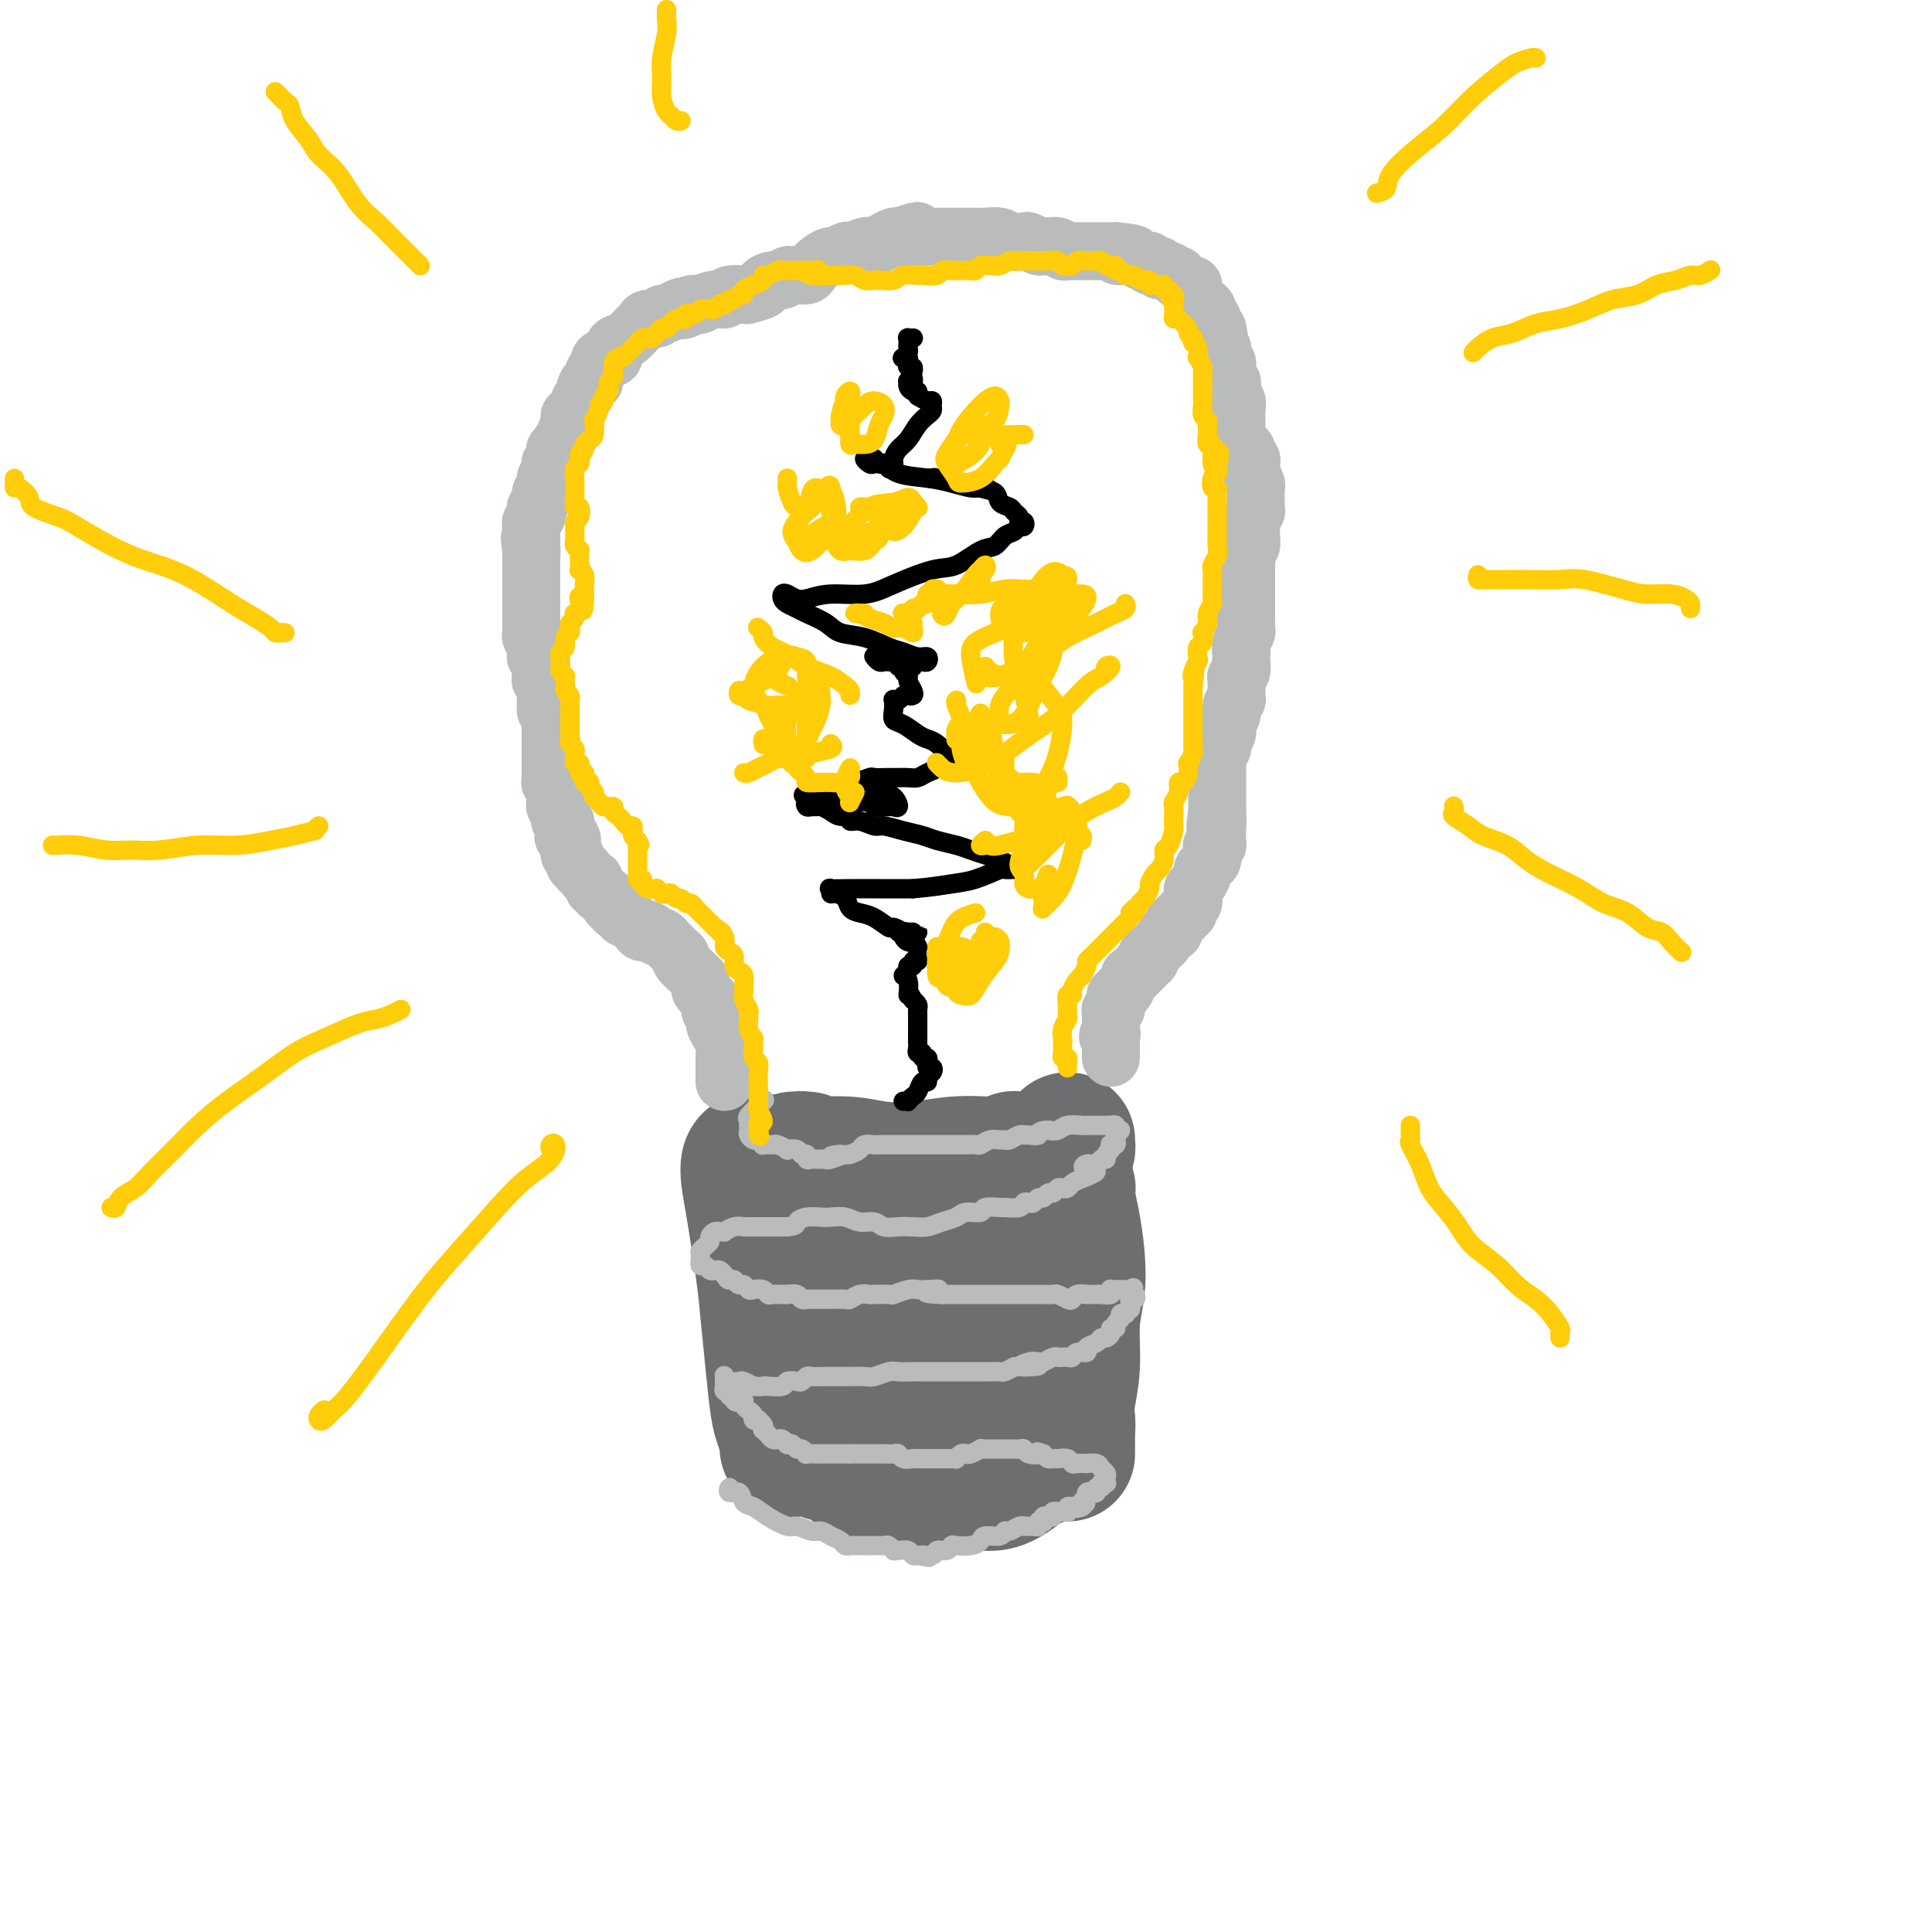 <svg viewBox='0 0 400 400' version='1.1' xmlns='http://www.w3.org/2000/svg' xmlns:xlink='http://www.w3.org/1999/xlink'><g fill='none' stroke='#6D6E70' stroke-width='28' stroke-linecap='round' stroke-linejoin='round'><path d='M156,240c-0.407,0.174 -0.814,0.349 -1,1c-0.186,0.651 -0.152,1.780 0,3c0.152,1.220 0.422,2.532 1,6c0.578,3.468 1.464,9.092 2,13c0.536,3.908 0.722,6.102 1,9c0.278,2.898 0.649,6.502 1,10c0.351,3.498 0.683,6.889 1,9c0.317,2.111 0.621,2.940 1,4c0.379,1.060 0.834,2.350 1,3c0.166,0.650 0.045,0.659 0,1c-0.045,0.341 -0.012,1.015 0,1c0.012,-0.015 0.003,-0.719 0,-1c-0.003,-0.281 -0.002,-0.141 0,0'/><path d='M167,240c-0.345,-0.001 -0.691,-0.001 -1,0c-0.309,0.001 -0.583,0.004 -1,0c-0.417,-0.004 -0.977,-0.016 -1,0c-0.023,0.016 0.490,0.060 1,0c0.510,-0.060 1.018,-0.225 1,0c-0.018,0.225 -0.562,0.841 1,1c1.562,0.159 5.230,-0.139 8,0c2.770,0.139 4.642,0.717 7,1c2.358,0.283 5.204,0.273 8,0c2.796,-0.273 5.544,-0.809 8,-1c2.456,-0.191 4.619,-0.037 6,0c1.381,0.037 1.978,-0.042 3,0c1.022,0.042 2.467,0.203 3,0c0.533,-0.203 0.152,-0.772 0,-1c-0.152,-0.228 -0.076,-0.114 0,0'/><path d='M221,236c0.007,0.439 0.013,0.879 0,1c-0.013,0.121 -0.047,-0.075 0,0c0.047,0.075 0.175,0.423 0,1c-0.175,0.577 -0.652,1.384 -1,3c-0.348,1.616 -0.567,4.040 -1,6c-0.433,1.960 -1.079,3.455 -2,6c-0.921,2.545 -2.116,6.140 -3,9c-0.884,2.860 -1.456,4.987 -2,7c-0.544,2.013 -1.060,3.914 -2,6c-0.940,2.086 -2.304,4.359 -3,6c-0.696,1.641 -0.722,2.650 -1,4c-0.278,1.350 -0.806,3.042 -1,4c-0.194,0.958 -0.052,1.181 0,1c0.052,-0.181 0.015,-0.766 0,-1c-0.015,-0.234 -0.007,-0.117 0,0'/><path d='M220,247c-0.008,-0.462 -0.016,-0.923 0,-1c0.016,-0.077 0.056,0.232 0,0c-0.056,-0.232 -0.208,-1.005 0,-1c0.208,0.005 0.777,0.789 1,1c0.223,0.211 0.099,-0.150 0,0c-0.099,0.150 -0.174,0.812 0,2c0.174,1.188 0.598,2.903 1,5c0.402,2.097 0.784,4.577 1,7c0.216,2.423 0.268,4.787 0,7c-0.268,2.213 -0.856,4.273 -1,7c-0.144,2.727 0.158,6.121 0,9c-0.158,2.879 -0.774,5.243 -1,7c-0.226,1.757 -0.060,2.906 0,4c0.060,1.094 0.016,2.133 0,3c-0.016,0.867 -0.004,1.563 0,2c0.004,0.437 0.001,0.614 0,1c-0.001,0.386 -0.000,0.980 0,1c0.000,0.020 0.000,-0.533 0,-1c-0.000,-0.467 -0.000,-0.848 0,-1c0.000,-0.152 0.000,-0.076 0,0'/><path d='M221,294c-0.025,-0.171 -0.049,-0.341 0,0c0.049,0.341 0.172,1.194 0,2c-0.172,0.806 -0.639,1.566 -1,2c-0.361,0.434 -0.616,0.541 -1,1c-0.384,0.459 -0.898,1.271 -2,2c-1.102,0.729 -2.793,1.376 -4,2c-1.207,0.624 -1.929,1.225 -3,2c-1.071,0.775 -2.491,1.725 -4,2c-1.509,0.275 -3.108,-0.126 -5,0c-1.892,0.126 -4.077,0.778 -6,1c-1.923,0.222 -3.584,0.014 -5,0c-1.416,-0.014 -2.588,0.165 -4,0c-1.412,-0.165 -3.065,-0.674 -4,-1c-0.935,-0.326 -1.152,-0.470 -2,-1c-0.848,-0.530 -2.325,-1.448 -3,-2c-0.675,-0.552 -0.547,-0.740 -1,-1c-0.453,-0.260 -1.487,-0.591 -2,-1c-0.513,-0.409 -0.505,-0.894 -1,-1c-0.495,-0.106 -1.495,0.168 -2,0c-0.505,-0.168 -0.516,-0.777 -1,-1c-0.484,-0.223 -1.440,-0.059 -2,0c-0.560,0.059 -0.726,0.012 -1,0c-0.274,-0.012 -0.658,0.012 -1,0c-0.342,-0.012 -0.641,-0.058 -1,0c-0.359,0.058 -0.777,0.222 -1,0c-0.223,-0.222 -0.252,-0.829 0,-1c0.252,-0.171 0.786,0.094 1,0c0.214,-0.094 0.107,-0.547 0,-1'/><path d='M165,298c-2.385,-1.370 0.153,-0.294 1,0c0.847,0.294 0.005,-0.192 0,-1c-0.005,-0.808 0.828,-1.938 1,-3c0.172,-1.062 -0.319,-2.056 0,-3c0.319,-0.944 1.446,-1.838 2,-3c0.554,-1.162 0.534,-2.591 1,-4c0.466,-1.409 1.416,-2.797 2,-4c0.584,-1.203 0.800,-2.220 1,-3c0.200,-0.780 0.382,-1.322 1,-2c0.618,-0.678 1.671,-1.492 2,-2c0.329,-0.508 -0.066,-0.711 0,-1c0.066,-0.289 0.594,-0.663 1,-1c0.406,-0.337 0.689,-0.635 1,-1c0.311,-0.365 0.648,-0.797 1,-1c0.352,-0.203 0.718,-0.177 1,0c0.282,0.177 0.481,0.504 1,1c0.519,0.496 1.358,1.160 2,2c0.642,0.840 1.087,1.857 2,4c0.913,2.143 2.293,5.414 3,8c0.707,2.586 0.739,4.488 1,6c0.261,1.512 0.750,2.636 1,4c0.250,1.364 0.260,2.970 0,4c-0.260,1.030 -0.791,1.483 -1,2c-0.209,0.517 -0.095,1.096 0,1c0.095,-0.096 0.171,-0.867 0,-2c-0.171,-1.133 -0.589,-2.629 -1,-4c-0.411,-1.371 -0.815,-2.616 -1,-5c-0.185,-2.384 -0.153,-5.907 0,-9c0.153,-3.093 0.426,-5.756 1,-8c0.574,-2.244 1.450,-4.070 2,-6c0.550,-1.930 0.775,-3.965 1,-6'/><path d='M191,261c1.007,-3.524 1.523,-2.336 2,-2c0.477,0.336 0.914,-0.182 1,0c0.086,0.182 -0.177,1.063 0,2c0.177,0.937 0.796,1.931 1,3c0.204,1.069 -0.007,2.213 0,4c0.007,1.787 0.231,4.217 0,6c-0.231,1.783 -0.917,2.919 -1,4c-0.083,1.081 0.438,2.106 0,3c-0.438,0.894 -1.835,1.656 -3,2c-1.165,0.344 -2.097,0.268 -3,0c-0.903,-0.268 -1.775,-0.730 -4,-2c-2.225,-1.270 -5.801,-3.348 -8,-5c-2.199,-1.652 -3.021,-2.877 -4,-4c-0.979,-1.123 -2.114,-2.145 -3,-3c-0.886,-0.855 -1.523,-1.543 -2,-2c-0.477,-0.457 -0.794,-0.684 -1,-1c-0.206,-0.316 -0.302,-0.721 0,-1c0.302,-0.279 1.000,-0.432 2,0c1.000,0.432 2.302,1.448 4,2c1.698,0.552 3.792,0.640 6,1c2.208,0.360 4.529,0.993 6,1c1.471,0.007 2.091,-0.613 3,-1c0.909,-0.387 2.108,-0.541 3,-1c0.892,-0.459 1.477,-1.223 2,-2c0.523,-0.777 0.986,-1.568 1,-2c0.014,-0.432 -0.420,-0.504 -1,-1c-0.580,-0.496 -1.307,-1.415 -2,-2c-0.693,-0.585 -1.351,-0.837 -2,-1c-0.649,-0.163 -1.290,-0.236 -2,0c-0.710,0.236 -1.489,0.782 -2,1c-0.511,0.218 -0.756,0.109 -1,0'/><path d='M183,260c-1.311,0.222 -1.089,0.778 -1,1c0.089,0.222 0.044,0.111 0,0'/></g>
<g fill='none' stroke='#BABBBB' stroke-width='4' stroke-linecap='round' stroke-linejoin='round'><path d='M151,309c0.056,-0.551 0.111,-1.102 0,-1c-0.111,0.102 -0.390,0.856 0,1c0.390,0.144 1.449,-0.321 2,0c0.551,0.321 0.594,1.430 1,2c0.406,0.570 1.176,0.602 2,1c0.824,0.398 1.701,1.164 3,2c1.299,0.836 3.019,1.744 4,2c0.981,0.256 1.222,-0.139 2,0c0.778,0.139 2.092,0.811 3,1c0.908,0.189 1.409,-0.107 2,0c0.591,0.107 1.271,0.617 2,1c0.729,0.383 1.509,0.638 2,1c0.491,0.362 0.695,0.829 1,1c0.305,0.171 0.712,0.046 1,0c0.288,-0.046 0.458,-0.012 1,0c0.542,0.012 1.455,0.004 2,0c0.545,-0.004 0.723,-0.002 1,0c0.277,0.002 0.652,0.004 1,0c0.348,-0.004 0.667,-0.015 1,0c0.333,0.015 0.680,0.057 1,0c0.320,-0.057 0.614,-0.212 1,0c0.386,0.212 0.863,0.793 1,1c0.137,0.207 -0.065,0.042 0,0c0.065,-0.042 0.399,0.040 1,0c0.601,-0.040 1.470,-0.203 2,0c0.530,0.203 0.723,0.772 1,1c0.277,0.228 0.639,0.114 1,0'/><path d='M190,322c4.291,0.911 1.517,0.188 1,0c-0.517,-0.188 1.222,0.160 2,0c0.778,-0.160 0.596,-0.827 1,-1c0.404,-0.173 1.394,0.147 2,0c0.606,-0.147 0.829,-0.761 1,-1c0.171,-0.239 0.291,-0.101 1,0c0.709,0.101 2.007,0.167 3,0c0.993,-0.167 1.680,-0.565 2,-1c0.320,-0.435 0.274,-0.905 1,-1c0.726,-0.095 2.223,0.185 3,0c0.777,-0.185 0.834,-0.834 1,-1c0.166,-0.166 0.440,0.152 1,0c0.560,-0.152 1.407,-0.773 2,-1c0.593,-0.227 0.934,-0.060 1,0c0.066,0.060 -0.141,0.012 0,0c0.141,-0.012 0.630,0.011 1,0c0.370,-0.011 0.621,-0.054 1,0c0.379,0.054 0.885,0.207 1,0c0.115,-0.207 -0.163,-0.774 0,-1c0.163,-0.226 0.766,-0.112 1,0c0.234,0.112 0.100,0.222 0,0c-0.100,-0.222 -0.167,-0.778 0,-1c0.167,-0.222 0.569,-0.112 1,0c0.431,0.112 0.890,0.226 1,0c0.110,-0.226 -0.128,-0.792 0,-1c0.128,-0.208 0.622,-0.060 1,0c0.378,0.060 0.640,0.030 1,0c0.360,-0.030 0.818,-0.060 1,0c0.182,0.060 0.087,0.208 0,0c-0.087,-0.208 -0.168,-0.774 0,-1c0.168,-0.226 0.584,-0.113 1,0'/><path d='M222,312c5.112,-1.559 1.892,-0.455 1,0c-0.892,0.455 0.545,0.262 1,0c0.455,-0.262 -0.072,-0.592 0,-1c0.072,-0.408 0.741,-0.893 1,-1c0.259,-0.107 0.107,0.163 0,0c-0.107,-0.163 -0.168,-0.761 0,-1c0.168,-0.239 0.566,-0.120 1,0c0.434,0.120 0.905,0.242 1,0c0.095,-0.242 -0.185,-0.849 0,-1c0.185,-0.151 0.834,0.153 1,0c0.166,-0.153 -0.151,-0.762 0,-1c0.151,-0.238 0.769,-0.105 1,0c0.231,0.105 0.074,0.182 0,0c-0.074,-0.182 -0.066,-0.623 0,-1c0.066,-0.377 0.191,-0.689 0,-1c-0.191,-0.311 -0.699,-0.619 -1,-1c-0.301,-0.381 -0.395,-0.833 -1,-1c-0.605,-0.167 -1.719,-0.049 -2,0c-0.281,0.049 0.272,0.027 0,0c-0.272,-0.027 -1.368,-0.060 -2,0c-0.632,0.060 -0.799,0.213 -1,0c-0.201,-0.213 -0.435,-0.792 -1,-1c-0.565,-0.208 -1.461,-0.045 -2,0c-0.539,0.045 -0.722,-0.026 -1,0c-0.278,0.026 -0.651,0.150 -1,0c-0.349,-0.150 -0.675,-0.575 -1,-1'/><path d='M216,301c-2.130,-0.790 -0.955,-0.264 -1,0c-0.045,0.264 -1.312,0.267 -2,0c-0.688,-0.267 -0.799,-0.804 -1,-1c-0.201,-0.196 -0.491,-0.053 -1,0c-0.509,0.053 -1.237,0.014 -2,0c-0.763,-0.014 -1.562,-0.005 -2,0c-0.438,0.005 -0.516,0.005 -1,0c-0.484,-0.005 -1.372,-0.015 -2,0c-0.628,0.015 -0.994,0.056 -1,0c-0.006,-0.056 0.348,-0.207 0,0c-0.348,0.207 -1.399,0.774 -2,1c-0.601,0.226 -0.751,0.113 -1,0c-0.249,-0.113 -0.595,-0.226 -1,0c-0.405,0.226 -0.868,0.793 -1,1c-0.132,0.207 0.067,0.056 0,0c-0.067,-0.056 -0.399,-0.015 -1,0c-0.601,0.015 -1.470,0.004 -2,0c-0.530,-0.004 -0.720,-0.001 -1,0c-0.280,0.001 -0.652,-0.000 -1,0c-0.348,0.000 -0.674,0.001 -1,0c-0.326,-0.001 -0.651,-0.004 -1,0c-0.349,0.004 -0.723,0.015 -1,0c-0.277,-0.015 -0.458,-0.057 -1,0c-0.542,0.057 -1.445,0.211 -2,0c-0.555,-0.211 -0.763,-0.789 -1,-1c-0.237,-0.211 -0.505,-0.057 -1,0c-0.495,0.057 -1.218,0.015 -2,0c-0.782,-0.015 -1.622,-0.004 -2,0c-0.378,0.004 -0.294,0.001 -1,0c-0.706,-0.001 -2.202,-0.000 -3,0c-0.798,0.000 -0.899,0.000 -1,0'/><path d='M176,301c-6.837,-0.000 -3.931,-0.000 -3,0c0.931,0.000 -0.114,0.001 -1,0c-0.886,-0.001 -1.613,-0.004 -2,0c-0.387,0.004 -0.432,0.016 -1,0c-0.568,-0.016 -1.657,-0.061 -2,0c-0.343,0.061 0.062,0.226 0,0c-0.062,-0.226 -0.590,-0.844 -1,-1c-0.410,-0.156 -0.701,0.151 -1,0c-0.299,-0.151 -0.605,-0.759 -1,-1c-0.395,-0.241 -0.879,-0.117 -1,0c-0.121,0.117 0.123,0.225 0,0c-0.123,-0.225 -0.611,-0.782 -1,-1c-0.389,-0.218 -0.679,-0.096 -1,0c-0.321,0.096 -0.673,0.167 -1,0c-0.327,-0.167 -0.627,-0.570 -1,-1c-0.373,-0.430 -0.817,-0.886 -1,-1c-0.183,-0.114 -0.106,0.114 0,0c0.106,-0.114 0.239,-0.569 0,-1c-0.239,-0.431 -0.852,-0.836 -1,-1c-0.148,-0.164 0.167,-0.085 0,0c-0.167,0.085 -0.815,0.178 -1,0c-0.185,-0.178 0.095,-0.625 0,-1c-0.095,-0.375 -0.564,-0.678 -1,-1c-0.436,-0.322 -0.839,-0.663 -1,-1c-0.161,-0.337 -0.081,-0.668 0,-1'/><path d='M154,290c-2.172,-1.719 -1.103,-0.517 -1,0c0.103,0.517 -0.761,0.350 -1,0c-0.239,-0.350 0.146,-0.881 0,-1c-0.146,-0.119 -0.824,0.174 -1,0c-0.176,-0.174 0.149,-0.816 0,-1c-0.149,-0.184 -0.772,0.091 -1,0c-0.228,-0.091 -0.062,-0.547 0,-1c0.062,-0.453 0.018,-0.902 0,-1c-0.018,-0.098 -0.012,0.156 0,0c0.012,-0.156 0.030,-0.722 0,-1c-0.030,-0.278 -0.107,-0.268 0,0c0.107,0.268 0.400,0.793 1,1c0.600,0.207 1.508,0.094 2,0c0.492,-0.094 0.569,-0.170 1,0c0.431,0.170 1.215,0.585 2,1'/><path d='M156,287c1.367,0.159 1.785,0.056 2,0c0.215,-0.056 0.229,-0.067 1,0c0.771,0.067 2.301,0.210 3,0c0.699,-0.210 0.568,-0.774 1,-1c0.432,-0.226 1.429,-0.113 2,0c0.571,0.113 0.717,0.226 1,0c0.283,-0.226 0.704,-0.793 1,-1c0.296,-0.207 0.469,-0.056 1,0c0.531,0.056 1.422,0.015 2,0c0.578,-0.015 0.844,-0.004 1,0c0.156,0.004 0.200,0.002 1,0c0.800,-0.002 2.354,-0.004 3,0c0.646,0.004 0.384,0.015 1,0c0.616,-0.015 2.109,-0.057 3,0c0.891,0.057 1.179,0.211 2,0c0.821,-0.211 2.174,-0.789 3,-1c0.826,-0.211 1.125,-0.057 2,0c0.875,0.057 2.328,0.015 3,0c0.672,-0.015 0.564,-0.004 1,0c0.436,0.004 1.415,0.001 2,0c0.585,-0.001 0.775,-0.000 1,0c0.225,0.000 0.484,0.000 1,0c0.516,-0.000 1.289,-0.000 2,0c0.711,0.000 1.359,0.000 2,0c0.641,-0.000 1.275,-0.000 2,0c0.725,0.000 1.541,0.001 2,0c0.459,-0.001 0.559,-0.003 1,0c0.441,0.003 1.221,0.011 2,0c0.779,-0.011 1.556,-0.041 2,0c0.444,0.041 0.555,0.155 1,0c0.445,-0.155 1.222,-0.577 2,-1'/><path d='M210,283c8.776,-0.559 3.717,0.043 2,0c-1.717,-0.043 -0.093,-0.729 1,-1c1.093,-0.271 1.655,-0.125 2,0c0.345,0.125 0.474,0.229 1,0c0.526,-0.229 1.451,-0.792 2,-1c0.549,-0.208 0.723,-0.060 1,0c0.277,0.060 0.657,0.031 1,0c0.343,-0.031 0.651,-0.064 1,0c0.349,0.064 0.741,0.225 1,0c0.259,-0.225 0.384,-0.835 1,-1c0.616,-0.165 1.723,0.114 2,0c0.277,-0.114 -0.276,-0.622 0,-1c0.276,-0.378 1.379,-0.627 2,-1c0.621,-0.373 0.759,-0.870 1,-1c0.241,-0.130 0.585,0.106 1,0c0.415,-0.106 0.900,-0.553 1,-1c0.100,-0.447 -0.184,-0.894 0,-1c0.184,-0.106 0.838,0.129 1,0c0.162,-0.129 -0.168,-0.622 0,-1c0.168,-0.378 0.833,-0.641 1,-1c0.167,-0.359 -0.166,-0.813 0,-1c0.166,-0.187 0.829,-0.105 1,0c0.171,0.105 -0.151,0.234 0,0c0.151,-0.234 0.776,-0.832 1,-1c0.224,-0.168 0.047,0.095 0,0c-0.047,-0.095 0.037,-0.548 0,-1c-0.037,-0.452 -0.196,-0.905 0,-1c0.196,-0.095 0.745,0.167 1,0c0.255,-0.167 0.216,-0.762 0,-1c-0.216,-0.238 -0.608,-0.119 -1,0'/><path d='M234,268c1.380,-2.083 0.328,-1.290 0,-1c-0.328,0.290 0.066,0.078 0,0c-0.066,-0.078 -0.593,-0.022 -1,0c-0.407,0.022 -0.696,0.010 -1,0c-0.304,-0.010 -0.625,-0.017 -1,0c-0.375,0.017 -0.806,0.057 -1,0c-0.194,-0.057 -0.151,-0.212 0,0c0.151,0.212 0.410,0.789 0,1c-0.410,0.211 -1.490,0.056 -2,0c-0.510,-0.056 -0.452,-0.011 -1,0c-0.548,0.011 -1.704,-0.010 -2,0c-0.296,0.010 0.267,0.051 0,0c-0.267,-0.051 -1.366,-0.196 -2,0c-0.634,0.196 -0.803,0.732 -1,1c-0.197,0.268 -0.420,0.268 -1,0c-0.580,-0.268 -1.516,-0.804 -2,-1c-0.484,-0.196 -0.515,-0.053 -1,0c-0.485,0.053 -1.425,0.014 -2,0c-0.575,-0.014 -0.787,-0.004 -1,0c-0.213,0.004 -0.427,0.001 -1,0c-0.573,-0.001 -1.504,-0.000 -2,0c-0.496,0.000 -0.557,0.000 -1,0c-0.443,-0.000 -1.270,-0.000 -2,0c-0.730,0.000 -1.364,0.000 -2,0c-0.636,-0.000 -1.274,-0.000 -2,0c-0.726,0.000 -1.542,0.000 -2,0c-0.458,-0.000 -0.559,-0.000 -1,0c-0.441,0.000 -1.221,0.000 -2,0c-0.779,-0.000 -1.556,-0.000 -2,0c-0.444,0.000 -0.555,0.000 -1,0c-0.445,-0.000 -1.222,-0.000 -2,0'/><path d='M195,268c-6.166,-0.225 -2.080,-0.789 -1,-1c1.080,-0.211 -0.846,-0.071 -2,0c-1.154,0.071 -1.535,0.071 -2,0c-0.465,-0.071 -1.013,-0.215 -2,0c-0.987,0.215 -2.414,0.789 -3,1c-0.586,0.211 -0.332,0.060 -1,0c-0.668,-0.060 -2.258,-0.030 -3,0c-0.742,0.030 -0.637,0.061 -1,0c-0.363,-0.061 -1.195,-0.212 -2,0c-0.805,0.212 -1.582,0.789 -2,1c-0.418,0.211 -0.478,0.057 -1,0c-0.522,-0.057 -1.507,-0.015 -2,0c-0.493,0.015 -0.495,0.004 -1,0c-0.505,-0.004 -1.512,0.000 -2,0c-0.488,-0.000 -0.458,-0.004 -1,0c-0.542,0.004 -1.656,0.015 -2,0c-0.344,-0.015 0.080,-0.057 0,0c-0.080,0.057 -0.665,0.211 -1,0c-0.335,-0.211 -0.418,-0.789 -1,-1c-0.582,-0.211 -1.661,-0.057 -2,0c-0.339,0.057 0.064,0.016 0,0c-0.064,-0.016 -0.593,-0.008 -1,0c-0.407,0.008 -0.690,0.016 -1,0c-0.310,-0.016 -0.646,-0.056 -1,0c-0.354,0.056 -0.725,0.207 -1,0c-0.275,-0.207 -0.455,-0.773 -1,-1c-0.545,-0.227 -1.455,-0.116 -2,0c-0.545,0.116 -0.723,0.237 -1,0c-0.277,-0.237 -0.651,-0.833 -1,-1c-0.349,-0.167 -0.671,0.095 -1,0c-0.329,-0.095 -0.664,-0.548 -1,-1'/><path d='M152,265c-2.328,-0.554 -1.150,0.062 -1,0c0.150,-0.062 -0.730,-0.801 -1,-1c-0.270,-0.199 0.068,0.144 0,0c-0.068,-0.144 -0.543,-0.775 -1,-1c-0.457,-0.225 -0.897,-0.045 -1,0c-0.103,0.045 0.130,-0.044 0,0c-0.130,0.044 -0.623,0.223 -1,0c-0.377,-0.223 -0.637,-0.847 -1,-1c-0.363,-0.153 -0.829,0.166 -1,0c-0.171,-0.166 -0.046,-0.815 0,-1c0.046,-0.185 0.011,0.095 0,0c-0.011,-0.095 -0.000,-0.564 0,-1c0.000,-0.436 -0.010,-0.838 0,-1c0.010,-0.162 0.040,-0.085 0,0c-0.040,0.085 -0.151,0.177 0,0c0.151,-0.177 0.565,-0.622 1,-1c0.435,-0.378 0.891,-0.690 1,-1c0.109,-0.310 -0.130,-0.618 0,-1c0.130,-0.382 0.629,-0.838 1,-1c0.371,-0.162 0.614,-0.029 1,0c0.386,0.029 0.914,-0.045 1,0c0.086,0.045 -0.272,0.208 0,0c0.272,-0.208 1.173,-0.788 2,-1c0.827,-0.212 1.581,-0.057 2,0c0.419,0.057 0.502,0.015 1,0c0.498,-0.015 1.412,-0.004 2,0c0.588,0.004 0.851,0.001 1,0c0.149,-0.001 0.186,-0.000 1,0c0.814,0.000 2.407,0.000 4,0'/><path d='M163,254c2.076,-0.166 1.767,-0.581 2,-1c0.233,-0.419 1.010,-0.840 2,-1c0.990,-0.160 2.195,-0.058 3,0c0.805,0.058 1.212,0.072 2,0c0.788,-0.072 1.957,-0.229 3,0c1.043,0.229 1.959,0.846 3,1c1.041,0.154 2.207,-0.154 3,0c0.793,0.154 1.212,0.770 2,1c0.788,0.230 1.944,0.073 3,0c1.056,-0.073 2.011,-0.062 3,0c0.989,0.062 2.013,0.175 3,0c0.987,-0.175 1.936,-0.639 3,-1c1.064,-0.361 2.244,-0.618 3,-1c0.756,-0.382 1.090,-0.887 2,-1c0.910,-0.113 2.398,0.167 3,0c0.602,-0.167 0.318,-0.780 1,-1c0.682,-0.220 2.329,-0.045 3,0c0.671,0.045 0.365,-0.039 1,0c0.635,0.039 2.212,0.203 3,0c0.788,-0.203 0.789,-0.771 1,-1c0.211,-0.229 0.634,-0.118 1,0c0.366,0.118 0.675,0.243 1,0c0.325,-0.243 0.664,-0.853 1,-1c0.336,-0.147 0.667,0.171 1,0c0.333,-0.171 0.667,-0.830 1,-1c0.333,-0.170 0.666,0.148 1,0c0.334,-0.148 0.670,-0.761 1,-1c0.330,-0.239 0.656,-0.105 1,0c0.344,0.105 0.708,0.182 1,0c0.292,-0.182 0.512,-0.623 1,-1c0.488,-0.377 1.244,-0.688 2,-1'/><path d='M224,244c5.206,-1.935 2.222,-1.771 1,-2c-1.222,-0.229 -0.682,-0.849 0,-1c0.682,-0.151 1.507,0.167 2,0c0.493,-0.167 0.654,-0.819 1,-1c0.346,-0.181 0.876,0.109 1,0c0.124,-0.109 -0.159,-0.617 0,-1c0.159,-0.383 0.761,-0.642 1,-1c0.239,-0.358 0.115,-0.817 0,-1c-0.115,-0.183 -0.222,-0.092 0,0c0.222,0.092 0.773,0.183 1,0c0.227,-0.183 0.128,-0.641 0,-1c-0.128,-0.359 -0.287,-0.618 0,-1c0.287,-0.382 1.020,-0.887 1,-1c-0.020,-0.113 -0.793,0.166 -1,0c-0.207,-0.166 0.153,-0.777 0,-1c-0.153,-0.223 -0.818,-0.060 -1,0c-0.182,0.060 0.120,0.016 0,0c-0.120,-0.016 -0.660,-0.004 -1,0c-0.340,0.004 -0.479,0.000 -1,0c-0.521,-0.000 -1.424,0.004 -2,0c-0.576,-0.004 -0.826,-0.015 -1,0c-0.174,0.015 -0.274,0.056 -1,0c-0.726,-0.056 -2.080,-0.207 -3,0c-0.920,0.207 -1.406,0.774 -2,1c-0.594,0.226 -1.297,0.113 -2,0'/><path d='M217,234c-2.511,0.073 -1.790,0.755 -2,1c-0.210,0.245 -1.352,0.051 -2,0c-0.648,-0.051 -0.803,0.039 -1,0c-0.197,-0.039 -0.437,-0.208 -1,0c-0.563,0.208 -1.450,0.791 -2,1c-0.550,0.209 -0.762,0.042 -1,0c-0.238,-0.042 -0.501,0.041 -1,0c-0.499,-0.041 -1.233,-0.207 -2,0c-0.767,0.207 -1.567,0.788 -2,1c-0.433,0.212 -0.497,0.057 -1,0c-0.503,-0.057 -1.443,-0.015 -2,0c-0.557,0.015 -0.731,0.004 -1,0c-0.269,-0.004 -0.632,-0.001 -1,0c-0.368,0.001 -0.742,0.000 -1,0c-0.258,-0.000 -0.401,-0.000 -1,0c-0.599,0.000 -1.653,0.000 -2,0c-0.347,-0.000 0.014,-0.000 0,0c-0.014,0.000 -0.402,0.000 -1,0c-0.598,-0.000 -1.406,-0.000 -2,0c-0.594,0.000 -0.972,0.000 -1,0c-0.028,-0.000 0.296,-0.000 0,0c-0.296,0.000 -1.210,0.000 -2,0c-0.790,-0.000 -1.455,-0.000 -2,0c-0.545,0.000 -0.971,0.000 -1,0c-0.029,-0.000 0.339,-0.001 0,0c-0.339,0.001 -1.385,0.003 -2,0c-0.615,-0.003 -0.797,-0.012 -1,0c-0.203,0.012 -0.425,0.044 -1,0c-0.575,-0.044 -1.501,-0.166 -2,0c-0.499,0.166 -0.571,0.619 -1,1c-0.429,0.381 -1.214,0.691 -2,1'/><path d='M176,239c-6.687,0.713 -2.905,-0.005 -2,0c0.905,0.005 -1.067,0.733 -2,1c-0.933,0.267 -0.828,0.073 -1,0c-0.172,-0.073 -0.619,-0.023 -1,0c-0.381,0.023 -0.694,0.021 -1,0c-0.306,-0.021 -0.605,-0.062 -1,0c-0.395,0.062 -0.884,0.227 -1,0c-0.116,-0.227 0.143,-0.844 0,-1c-0.143,-0.156 -0.686,0.151 -1,0c-0.314,-0.151 -0.397,-0.758 -1,-1c-0.603,-0.242 -1.724,-0.118 -2,0c-0.276,0.118 0.295,0.229 0,0c-0.295,-0.229 -1.455,-0.797 -2,-1c-0.545,-0.203 -0.474,-0.039 -1,0c-0.526,0.039 -1.647,-0.045 -2,0c-0.353,0.045 0.063,0.220 0,0c-0.063,-0.220 -0.605,-0.833 -1,-1c-0.395,-0.167 -0.642,0.114 -1,0c-0.358,-0.114 -0.827,-0.622 -1,-1c-0.173,-0.378 -0.048,-0.625 0,-1c0.048,-0.375 0.021,-0.880 0,-1c-0.021,-0.120 -0.037,0.143 0,0c0.037,-0.143 0.125,-0.692 0,-1c-0.125,-0.308 -0.464,-0.374 0,-1c0.464,-0.626 1.732,-1.813 3,-3'/><path d='M158,228c0.500,-0.500 0.250,-0.250 0,0'/></g>
<g fill='none' stroke='#BABBBB' stroke-width='12' stroke-linecap='round' stroke-linejoin='round'><path d='M150,224c0.000,-0.329 0.001,-0.658 0,-1c-0.001,-0.342 -0.003,-0.696 0,-1c0.003,-0.304 0.011,-0.558 0,-1c-0.011,-0.442 -0.040,-1.073 0,-2c0.040,-0.927 0.150,-2.149 0,-3c-0.150,-0.851 -0.561,-1.331 -1,-2c-0.439,-0.669 -0.905,-1.527 -1,-2c-0.095,-0.473 0.181,-0.560 0,-1c-0.181,-0.440 -0.819,-1.231 -1,-2c-0.181,-0.769 0.096,-1.515 0,-2c-0.096,-0.485 -0.565,-0.707 -1,-1c-0.435,-0.293 -0.836,-0.655 -1,-1c-0.164,-0.345 -0.090,-0.674 0,-1c0.090,-0.326 0.197,-0.651 0,-1c-0.197,-0.349 -0.697,-0.723 -1,-1c-0.303,-0.277 -0.410,-0.455 -1,-1c-0.590,-0.545 -1.664,-1.455 -2,-2c-0.336,-0.545 0.065,-0.724 0,-1c-0.065,-0.276 -0.594,-0.647 -1,-1c-0.406,-0.353 -0.687,-0.687 -1,-1c-0.313,-0.313 -0.659,-0.606 -1,-1c-0.341,-0.394 -0.679,-0.889 -1,-1c-0.321,-0.111 -0.625,0.162 -1,0c-0.375,-0.162 -0.821,-0.761 -1,-1c-0.179,-0.239 -0.089,-0.120 0,0'/><path d='M135,193c-1.936,-1.483 -1.775,-0.191 -2,0c-0.225,0.191 -0.835,-0.718 -1,-1c-0.165,-0.282 0.114,0.064 0,0c-0.114,-0.064 -0.622,-0.538 -1,-1c-0.378,-0.462 -0.627,-0.912 -1,-1c-0.373,-0.088 -0.869,0.188 -1,0c-0.131,-0.188 0.105,-0.838 0,-1c-0.105,-0.162 -0.549,0.164 -1,0c-0.451,-0.164 -0.908,-0.819 -1,-1c-0.092,-0.181 0.182,0.110 0,0c-0.182,-0.110 -0.818,-0.622 -1,-1c-0.182,-0.378 0.091,-0.622 0,-1c-0.091,-0.378 -0.546,-0.888 -1,-1c-0.454,-0.112 -0.905,0.176 -1,0c-0.095,-0.176 0.168,-0.817 0,-1c-0.168,-0.183 -0.767,0.092 -1,0c-0.233,-0.092 -0.100,-0.550 0,-1c0.100,-0.450 0.166,-0.891 0,-1c-0.166,-0.109 -0.565,0.115 -1,0c-0.435,-0.115 -0.905,-0.570 -1,-1c-0.095,-0.430 0.184,-0.836 0,-1c-0.184,-0.164 -0.833,-0.086 -1,0c-0.167,0.086 0.148,0.182 0,0c-0.148,-0.182 -0.758,-0.640 -1,-1c-0.242,-0.360 -0.118,-0.622 0,-1c0.118,-0.378 0.228,-0.872 0,-1c-0.228,-0.128 -0.793,0.110 -1,0c-0.207,-0.110 -0.056,-0.568 0,-1c0.056,-0.432 0.016,-0.838 0,-1c-0.016,-0.162 -0.008,-0.081 0,0'/><path d='M118,175c-2.646,-2.962 -0.762,-1.367 0,-1c0.762,0.367 0.401,-0.494 0,-1c-0.401,-0.506 -0.843,-0.657 -1,-1c-0.157,-0.343 -0.028,-0.880 0,-1c0.028,-0.120 -0.045,0.175 0,0c0.045,-0.175 0.209,-0.821 0,-1c-0.209,-0.179 -0.792,0.111 -1,0c-0.208,-0.111 -0.042,-0.621 0,-1c0.042,-0.379 -0.041,-0.626 0,-1c0.041,-0.374 0.207,-0.874 0,-1c-0.207,-0.126 -0.788,0.121 -1,0c-0.212,-0.121 -0.056,-0.611 0,-1c0.056,-0.389 0.011,-0.679 0,-1c-0.011,-0.321 0.011,-0.674 0,-1c-0.011,-0.326 -0.056,-0.626 0,-1c0.056,-0.374 0.211,-0.821 0,-1c-0.211,-0.179 -0.789,-0.089 -1,0c-0.211,0.089 -0.057,0.178 0,0c0.057,-0.178 0.015,-0.624 0,-1c-0.015,-0.376 -0.004,-0.681 0,-1c0.004,-0.319 0.001,-0.652 0,-1c-0.001,-0.348 -0.000,-0.712 0,-1c0.000,-0.288 0.000,-0.501 0,-1c-0.000,-0.499 -0.000,-1.286 0,-2c0.000,-0.714 0.000,-1.356 0,-2c-0.000,-0.644 -0.000,-1.289 0,-2c0.000,-0.711 0.000,-1.489 0,-2c-0.000,-0.511 -0.000,-0.756 0,-1'/><path d='M114,148c-0.846,-4.290 -0.963,-1.517 -1,-1c-0.037,0.517 0.004,-1.224 0,-2c-0.004,-0.776 -0.054,-0.588 0,-1c0.054,-0.412 0.212,-1.423 0,-2c-0.212,-0.577 -0.793,-0.719 -1,-1c-0.207,-0.281 -0.041,-0.702 0,-1c0.041,-0.298 -0.042,-0.474 0,-1c0.042,-0.526 0.208,-1.402 0,-2c-0.208,-0.598 -0.792,-0.919 -1,-1c-0.208,-0.081 -0.042,0.079 0,0c0.042,-0.079 -0.041,-0.398 0,-1c0.041,-0.602 0.207,-1.489 0,-2c-0.207,-0.511 -0.788,-0.648 -1,-1c-0.212,-0.352 -0.057,-0.921 0,-1c0.057,-0.079 0.015,0.331 0,0c-0.015,-0.331 -0.004,-1.402 0,-2c0.004,-0.598 0.001,-0.724 0,-1c-0.001,-0.276 -0.000,-0.704 0,-1c0.000,-0.296 0.000,-0.460 0,-1c-0.000,-0.540 -0.000,-1.454 0,-2c0.000,-0.546 0.000,-0.723 0,-1c-0.000,-0.277 -0.000,-0.652 0,-1c0.000,-0.348 0.000,-0.667 0,-1c-0.000,-0.333 -0.000,-0.681 0,-1c0.000,-0.319 0.000,-0.610 0,-1c-0.000,-0.390 -0.000,-0.878 0,-1c0.000,-0.122 0.000,0.122 0,0c-0.000,-0.122 -0.000,-0.610 0,-1c0.000,-0.390 0.000,-0.682 0,-1c-0.000,-0.318 -0.000,-0.662 0,-1c0.000,-0.338 0.000,-0.669 0,-1'/><path d='M110,114c-0.619,-5.212 -0.166,-1.242 0,0c0.166,1.242 0.044,-0.246 0,-1c-0.044,-0.754 -0.012,-0.776 0,-1c0.012,-0.224 0.002,-0.652 0,-1c-0.002,-0.348 0.003,-0.618 0,-1c-0.003,-0.382 -0.015,-0.876 0,-1c0.015,-0.124 0.055,0.121 0,0c-0.055,-0.121 -0.207,-0.609 0,-1c0.207,-0.391 0.772,-0.686 1,-1c0.228,-0.314 0.118,-0.646 0,-1c-0.118,-0.354 -0.243,-0.728 0,-1c0.243,-0.272 0.853,-0.440 1,-1c0.147,-0.560 -0.171,-1.512 0,-2c0.171,-0.488 0.831,-0.513 1,-1c0.169,-0.487 -0.152,-1.436 0,-2c0.152,-0.564 0.776,-0.743 1,-1c0.224,-0.257 0.046,-0.593 0,-1c-0.046,-0.407 0.039,-0.883 0,-1c-0.039,-0.117 -0.203,0.127 0,0c0.203,-0.127 0.773,-0.626 1,-1c0.227,-0.374 0.112,-0.622 0,-1c-0.112,-0.378 -0.223,-0.885 0,-1c0.223,-0.115 0.778,0.162 1,0c0.222,-0.162 0.112,-0.765 0,-1c-0.112,-0.235 -0.226,-0.104 0,0c0.226,0.104 0.792,0.182 1,0c0.208,-0.182 0.060,-0.623 0,-1c-0.060,-0.377 -0.030,-0.688 0,-1'/><path d='M117,90c1.309,-3.670 1.083,-0.844 1,0c-0.083,0.844 -0.022,-0.295 0,-1c0.022,-0.705 0.005,-0.978 0,-1c-0.005,-0.022 0.003,0.205 0,0c-0.003,-0.205 -0.016,-0.843 0,-1c0.016,-0.157 0.061,0.165 0,0c-0.061,-0.165 -0.228,-0.818 0,-1c0.228,-0.182 0.850,0.105 1,0c0.150,-0.105 -0.171,-0.604 0,-1c0.171,-0.396 0.833,-0.688 1,-1c0.167,-0.312 -0.162,-0.643 0,-1c0.162,-0.357 0.814,-0.740 1,-1c0.186,-0.260 -0.095,-0.398 0,-1c0.095,-0.602 0.565,-1.667 1,-2c0.435,-0.333 0.834,0.066 1,0c0.166,-0.066 0.099,-0.596 0,-1c-0.099,-0.404 -0.229,-0.681 0,-1c0.229,-0.319 0.817,-0.681 1,-1c0.183,-0.319 -0.040,-0.597 0,-1c0.040,-0.403 0.342,-0.933 1,-1c0.658,-0.067 1.671,0.329 2,0c0.329,-0.329 -0.028,-1.383 0,-2c0.028,-0.617 0.440,-0.796 1,-1c0.560,-0.204 1.267,-0.432 2,-1c0.733,-0.568 1.492,-1.477 2,-2c0.508,-0.523 0.765,-0.661 1,-1c0.235,-0.339 0.447,-0.878 1,-1c0.553,-0.122 1.447,0.173 2,0c0.553,-0.173 0.764,-0.816 1,-1c0.236,-0.184 0.496,0.090 1,0c0.504,-0.090 1.252,-0.545 2,-1'/><path d='M140,64c2.029,-1.099 1.101,-0.346 1,0c-0.101,0.346 0.623,0.285 1,0c0.377,-0.285 0.406,-0.793 1,-1c0.594,-0.207 1.754,-0.112 2,0c0.246,0.112 -0.420,0.240 0,0c0.420,-0.240 1.927,-0.848 3,-1c1.073,-0.152 1.711,0.152 2,0c0.289,-0.152 0.230,-0.761 1,-1c0.770,-0.239 2.370,-0.106 3,0c0.630,0.106 0.291,0.187 1,0c0.709,-0.187 2.466,-0.642 3,-1c0.534,-0.358 -0.155,-0.618 0,-1c0.155,-0.382 1.154,-0.887 2,-1c0.846,-0.113 1.540,0.166 2,0c0.460,-0.166 0.686,-0.779 1,-1c0.314,-0.221 0.717,-0.052 1,0c0.283,0.052 0.447,-0.015 1,0c0.553,0.015 1.495,0.110 2,0c0.505,-0.110 0.573,-0.425 1,-1c0.427,-0.575 1.214,-1.408 2,-2c0.786,-0.592 1.572,-0.942 2,-1c0.428,-0.058 0.498,0.177 1,0c0.502,-0.177 1.435,-0.766 2,-1c0.565,-0.234 0.763,-0.115 1,0c0.237,0.115 0.514,0.224 1,0c0.486,-0.224 1.181,-0.782 2,-1c0.819,-0.218 1.764,-0.097 2,0c0.236,0.097 -0.236,0.170 0,0c0.236,-0.170 1.179,-0.584 2,-1c0.821,-0.416 1.520,-0.833 2,-1c0.480,-0.167 0.740,-0.083 1,0'/><path d='M186,49c7.231,-2.321 2.309,-0.622 1,0c-1.309,0.622 0.995,0.167 2,0c1.005,-0.167 0.711,-0.045 1,0c0.289,0.045 1.161,0.012 2,0c0.839,-0.012 1.646,-0.003 2,0c0.354,0.003 0.253,0.001 1,0c0.747,-0.001 2.340,-0.001 3,0c0.660,0.001 0.388,0.004 1,0c0.612,-0.004 2.108,-0.015 3,0c0.892,0.015 1.179,0.056 2,0c0.821,-0.056 2.174,-0.207 3,0c0.826,0.207 1.125,0.773 2,1c0.875,0.227 2.328,0.114 3,0c0.672,-0.114 0.565,-0.228 1,0c0.435,0.228 1.412,0.797 2,1c0.588,0.203 0.789,0.040 1,0c0.211,-0.040 0.434,0.042 1,0c0.566,-0.042 1.475,-0.207 2,0c0.525,0.207 0.665,0.788 1,1c0.335,0.212 0.863,0.057 1,0c0.137,-0.057 -0.118,-0.015 0,0c0.118,0.015 0.609,0.004 1,0c0.391,-0.004 0.682,-0.001 1,0c0.318,0.001 0.663,0.000 1,0c0.337,-0.000 0.668,-0.000 1,0c0.332,0.000 0.666,0.000 1,0c0.334,-0.000 0.667,-0.000 1,0c0.333,0.000 0.667,0.000 1,0c0.333,-0.000 0.667,-0.000 1,0c0.333,0.000 0.667,0.000 1,0c0.333,-0.000 0.667,-0.000 1,0'/><path d='M231,52c7.145,0.690 2.506,0.916 1,1c-1.506,0.084 0.121,0.026 1,0c0.879,-0.026 1.009,-0.021 1,0c-0.009,0.021 -0.156,0.057 0,0c0.156,-0.057 0.615,-0.208 1,0c0.385,0.208 0.694,0.774 1,1c0.306,0.226 0.608,0.112 1,0c0.392,-0.112 0.874,-0.222 1,0c0.126,0.222 -0.103,0.776 0,1c0.103,0.224 0.539,0.116 1,0c0.461,-0.116 0.945,-0.241 1,0c0.055,0.241 -0.321,0.848 0,1c0.321,0.152 1.339,-0.151 2,0c0.661,0.151 0.965,0.757 1,1c0.035,0.243 -0.198,0.122 0,0c0.198,-0.122 0.827,-0.244 1,0c0.173,0.244 -0.111,0.853 0,1c0.111,0.147 0.617,-0.168 1,0c0.383,0.168 0.641,0.818 1,1c0.359,0.182 0.817,-0.106 1,0c0.183,0.106 0.092,0.606 0,1c-0.092,0.394 -0.183,0.683 0,1c0.183,0.317 0.642,0.662 1,1c0.358,0.338 0.617,0.668 1,1c0.383,0.332 0.891,0.666 1,1c0.109,0.334 -0.181,0.667 0,1c0.181,0.333 0.832,0.667 1,1c0.168,0.333 -0.147,0.667 0,1c0.147,0.333 0.756,0.667 1,1c0.244,0.333 0.122,0.667 0,1'/><path d='M252,69c0.924,1.786 0.233,1.252 0,1c-0.233,-0.252 -0.010,-0.221 0,0c0.010,0.221 -0.195,0.633 0,1c0.195,0.367 0.788,0.690 1,1c0.212,0.310 0.043,0.608 0,1c-0.043,0.392 0.041,0.879 0,1c-0.041,0.121 -0.207,-0.123 0,0c0.207,0.123 0.786,0.611 1,1c0.214,0.389 0.061,0.677 0,1c-0.061,0.323 -0.030,0.680 0,1c0.030,0.320 0.060,0.601 0,1c-0.060,0.399 -0.208,0.914 0,1c0.208,0.086 0.774,-0.259 1,0c0.226,0.259 0.113,1.121 0,2c-0.113,0.879 -0.226,1.775 0,2c0.226,0.225 0.793,-0.220 1,0c0.207,0.220 0.056,1.106 0,2c-0.056,0.894 -0.016,1.797 0,2c0.016,0.203 0.008,-0.296 0,0c-0.008,0.296 -0.017,1.385 0,2c0.017,0.615 0.061,0.756 0,1c-0.061,0.244 -0.226,0.590 0,1c0.226,0.410 0.844,0.883 1,1c0.156,0.117 -0.150,-0.122 0,0c0.150,0.122 0.757,0.606 1,1c0.243,0.394 0.121,0.697 0,1'/><path d='M258,94c0.867,4.107 0.035,1.873 0,1c-0.035,-0.873 0.726,-0.385 1,0c0.274,0.385 0.059,0.667 0,1c-0.059,0.333 0.037,0.715 0,1c-0.037,0.285 -0.206,0.472 0,1c0.206,0.528 0.787,1.397 1,2c0.213,0.603 0.057,0.939 0,1c-0.057,0.061 -0.014,-0.152 0,0c0.014,0.152 0.000,0.670 0,1c-0.000,0.330 0.014,0.473 0,1c-0.014,0.527 -0.056,1.437 0,2c0.056,0.563 0.211,0.780 0,1c-0.211,0.220 -0.788,0.444 -1,1c-0.212,0.556 -0.061,1.443 0,2c0.061,0.557 0.030,0.783 0,1c-0.030,0.217 -0.061,0.426 0,1c0.061,0.574 0.212,1.515 0,2c-0.212,0.485 -0.789,0.514 -1,1c-0.211,0.486 -0.057,1.430 0,2c0.057,0.570 0.015,0.768 0,1c-0.015,0.232 -0.004,0.499 0,1c0.004,0.501 0.001,1.238 0,2c-0.001,0.762 -0.000,1.551 0,2c0.000,0.449 -0.000,0.558 0,1c0.000,0.442 0.001,1.217 0,2c-0.001,0.783 -0.004,1.575 0,2c0.004,0.425 0.015,0.484 0,1c-0.015,0.516 -0.056,1.489 0,2c0.056,0.511 0.207,0.561 0,1c-0.207,0.439 -0.774,1.268 -1,2c-0.226,0.732 -0.113,1.366 0,2'/><path d='M257,135c-0.156,6.578 -0.046,2.522 0,1c0.046,-1.522 0.026,-0.512 0,0c-0.026,0.512 -0.060,0.526 0,1c0.060,0.474 0.213,1.409 0,2c-0.213,0.591 -0.793,0.840 -1,1c-0.207,0.160 -0.040,0.232 0,1c0.040,0.768 -0.045,2.234 0,3c0.045,0.766 0.222,0.834 0,1c-0.222,0.166 -0.843,0.429 -1,1c-0.157,0.571 0.150,1.449 0,2c-0.150,0.551 -0.758,0.774 -1,1c-0.242,0.226 -0.118,0.456 0,1c0.118,0.544 0.229,1.403 0,2c-0.229,0.597 -0.797,0.934 -1,1c-0.203,0.066 -0.040,-0.137 0,0c0.040,0.137 -0.042,0.615 0,1c0.042,0.385 0.207,0.677 0,1c-0.207,0.323 -0.788,0.678 -1,1c-0.212,0.322 -0.057,0.611 0,1c0.057,0.389 0.015,0.877 0,1c-0.015,0.123 -0.004,-0.121 0,0c0.004,0.121 0.001,0.606 0,1c-0.001,0.394 -0.000,0.697 0,1c0.000,0.303 0.000,0.606 0,1c-0.000,0.394 -0.000,0.878 0,1c0.000,0.122 0.000,-0.118 0,0c-0.000,0.118 -0.000,0.595 0,1c0.000,0.405 0.000,0.737 0,1c-0.000,0.263 -0.000,0.455 0,1c0.000,0.545 0.000,1.441 0,2c-0.000,0.559 -0.000,0.779 0,1'/><path d='M252,168c-0.773,5.506 -0.206,2.772 0,2c0.206,-0.772 0.052,0.420 0,1c-0.052,0.580 0.000,0.550 0,1c-0.000,0.450 -0.052,1.381 0,2c0.052,0.619 0.207,0.925 0,1c-0.207,0.075 -0.777,-0.082 -1,0c-0.223,0.082 -0.097,0.402 0,1c0.097,0.598 0.167,1.473 0,2c-0.167,0.527 -0.570,0.705 -1,1c-0.430,0.295 -0.886,0.708 -1,1c-0.114,0.292 0.114,0.463 0,1c-0.114,0.537 -0.571,1.439 -1,2c-0.429,0.561 -0.832,0.781 -1,1c-0.168,0.219 -0.102,0.436 0,1c0.102,0.564 0.239,1.476 0,2c-0.239,0.524 -0.853,0.661 -1,1c-0.147,0.339 0.172,0.879 0,1c-0.172,0.121 -0.834,-0.179 -1,0c-0.166,0.179 0.166,0.835 0,1c-0.166,0.165 -0.828,-0.162 -1,0c-0.172,0.162 0.147,0.813 0,1c-0.147,0.187 -0.761,-0.091 -1,0c-0.239,0.091 -0.102,0.549 0,1c0.102,0.451 0.168,0.894 0,1c-0.168,0.106 -0.570,-0.126 -1,0c-0.430,0.126 -0.890,0.608 -1,1c-0.110,0.392 0.128,0.693 0,1c-0.128,0.307 -0.622,0.618 -1,1c-0.378,0.382 -0.640,0.834 -1,1c-0.360,0.166 -0.817,0.048 -1,0c-0.183,-0.048 -0.091,-0.024 0,0'/><path d='M238,197c-1.410,1.708 -0.434,0.978 0,1c0.434,0.022 0.328,0.794 0,1c-0.328,0.206 -0.876,-0.156 -1,0c-0.124,0.156 0.178,0.830 0,1c-0.178,0.170 -0.836,-0.165 -1,0c-0.164,0.165 0.166,0.828 0,1c-0.166,0.172 -0.828,-0.147 -1,0c-0.172,0.147 0.146,0.760 0,1c-0.146,0.240 -0.756,0.107 -1,0c-0.244,-0.107 -0.122,-0.187 0,0c0.122,0.187 0.243,0.642 0,1c-0.243,0.358 -0.849,0.618 -1,1c-0.151,0.382 0.152,0.886 0,1c-0.152,0.114 -0.759,-0.163 -1,0c-0.241,0.163 -0.118,0.764 0,1c0.118,0.236 0.229,0.106 0,0c-0.229,-0.106 -0.797,-0.187 -1,0c-0.203,0.187 -0.040,0.641 0,1c0.040,0.359 -0.042,0.622 0,1c0.042,0.378 0.207,0.871 0,1c-0.207,0.129 -0.788,-0.106 -1,0c-0.212,0.106 -0.057,0.553 0,1c0.057,0.447 0.015,0.893 0,1c-0.015,0.107 -0.004,-0.125 0,0c0.004,0.125 0.001,0.607 0,1c-0.001,0.393 -0.001,0.696 0,1'/><path d='M230,213c-1.238,2.638 -0.332,1.232 0,1c0.332,-0.232 0.089,0.711 0,1c-0.089,0.289 -0.024,-0.077 0,0c0.024,0.077 0.006,0.595 0,1c-0.006,0.405 -0.002,0.697 0,1c0.002,0.303 0.000,0.617 0,1c-0.000,0.383 -0.000,0.835 0,1c0.000,0.165 0.000,0.045 0,0c-0.000,-0.045 -0.000,-0.013 0,0c0.000,0.013 0.000,0.006 0,0'/></g>
<g fill='none' stroke='#000000' stroke-width='4' stroke-linecap='round' stroke-linejoin='round'><path d='M187,228c0.446,-0.027 0.893,-0.053 1,0c0.107,0.053 -0.125,0.187 0,0c0.125,-0.187 0.607,-0.694 1,-1c0.393,-0.306 0.697,-0.410 1,-1c0.303,-0.590 0.604,-1.665 1,-2c0.396,-0.335 0.887,0.069 1,0c0.113,-0.069 -0.152,-0.610 0,-1c0.152,-0.390 0.721,-0.631 1,-1c0.279,-0.369 0.267,-0.868 0,-1c-0.267,-0.132 -0.788,0.104 -1,0c-0.212,-0.104 -0.113,-0.549 0,-1c0.113,-0.451 0.241,-0.908 0,-1c-0.241,-0.092 -0.849,0.183 -1,0c-0.151,-0.183 0.156,-0.823 0,-1c-0.156,-0.177 -0.774,0.108 -1,0c-0.226,-0.108 -0.061,-0.610 0,-1c0.061,-0.390 0.016,-0.669 0,-1c-0.016,-0.331 -0.004,-0.715 0,-1c0.004,-0.285 0.001,-0.472 0,-1c-0.001,-0.528 -0.001,-1.398 0,-2c0.001,-0.602 0.001,-0.935 0,-1c-0.001,-0.065 -0.003,0.137 0,0c0.003,-0.137 0.011,-0.614 0,-1c-0.011,-0.386 -0.041,-0.681 0,-1c0.041,-0.319 0.155,-0.663 0,-1c-0.155,-0.337 -0.577,-0.669 -1,-1'/><path d='M189,207c-0.866,-2.223 -1.032,-0.782 -1,-1c0.032,-0.218 0.261,-2.096 0,-3c-0.261,-0.904 -1.013,-0.835 -1,-1c0.013,-0.165 0.792,-0.565 1,-1c0.208,-0.435 -0.155,-0.904 0,-1c0.155,-0.096 0.826,0.180 1,0c0.174,-0.180 -0.150,-0.818 0,-1c0.150,-0.182 0.773,0.092 1,0c0.227,-0.092 0.058,-0.550 0,-1c-0.058,-0.450 -0.004,-0.890 0,-1c0.004,-0.110 -0.041,0.111 0,0c0.041,-0.111 0.168,-0.555 0,-1c-0.168,-0.445 -0.630,-0.890 -1,-1c-0.370,-0.110 -0.646,0.114 -1,0c-0.354,-0.114 -0.784,-0.566 -1,-1c-0.216,-0.434 -0.219,-0.848 0,-1c0.219,-0.152 0.658,-0.041 1,0c0.342,0.041 0.586,0.011 1,0c0.414,-0.011 0.998,-0.003 1,0c0.002,0.003 -0.576,0.001 -1,0c-0.424,-0.001 -0.692,-0.000 -1,0c-0.308,0.000 -0.654,0.000 -1,0'/><path d='M187,193c-0.730,0.000 -1.055,0.001 -1,0c0.055,-0.001 0.491,-0.005 1,0c0.509,0.005 1.091,0.017 1,0c-0.091,-0.017 -0.856,-0.064 -1,0c-0.144,0.064 0.334,0.238 0,0c-0.334,-0.238 -1.480,-0.889 -2,-1c-0.520,-0.111 -0.415,0.318 -1,0c-0.585,-0.318 -1.862,-1.381 -3,-2c-1.138,-0.619 -2.137,-0.792 -3,-1c-0.863,-0.208 -1.589,-0.452 -2,-1c-0.411,-0.548 -0.505,-1.401 -1,-2c-0.495,-0.599 -1.390,-0.945 -2,-1c-0.610,-0.055 -0.935,0.181 -1,0c-0.065,-0.181 0.129,-0.781 0,-1c-0.129,-0.219 -0.581,-0.059 0,0c0.581,0.059 2.195,0.016 4,0c1.805,-0.016 3.801,-0.005 6,0c2.199,0.005 4.599,0.002 7,0'/><path d='M189,184c4.218,-0.353 6.261,-0.736 8,-1c1.739,-0.264 3.172,-0.410 5,-1c1.828,-0.590 4.049,-1.626 5,-2c0.951,-0.374 0.631,-0.086 1,0c0.369,0.086 1.427,-0.029 2,0c0.573,0.029 0.660,0.201 1,0c0.340,-0.201 0.934,-0.775 1,-1c0.066,-0.225 -0.394,-0.102 -1,0c-0.606,0.102 -1.357,0.182 -2,0c-0.643,-0.182 -1.176,-0.626 -2,-1c-0.824,-0.374 -1.938,-0.678 -3,-1c-1.062,-0.322 -2.072,-0.663 -3,-1c-0.928,-0.337 -1.775,-0.669 -3,-1c-1.225,-0.331 -2.827,-0.662 -4,-1c-1.173,-0.338 -1.917,-0.683 -3,-1c-1.083,-0.317 -2.505,-0.606 -4,-1c-1.495,-0.394 -3.064,-0.894 -4,-1c-0.936,-0.106 -1.237,0.183 -2,0c-0.763,-0.183 -1.986,-0.836 -3,-1c-1.014,-0.164 -1.820,0.163 -2,0c-0.180,-0.163 0.264,-0.814 0,-1c-0.264,-0.186 -1.236,0.093 -2,0c-0.764,-0.093 -1.318,-0.560 -2,-1c-0.682,-0.440 -1.491,-0.854 -2,-1c-0.509,-0.146 -0.719,-0.025 -1,0c-0.281,0.025 -0.632,-0.045 -1,0c-0.368,0.045 -0.753,0.204 -1,0c-0.247,-0.204 -0.356,-0.773 0,-1c0.356,-0.227 1.178,-0.114 2,0'/><path d='M169,166c-5.979,-2.375 -0.428,-1.312 2,-1c2.428,0.312 1.733,-0.127 2,0c0.267,0.127 1.498,0.819 3,1c1.502,0.181 3.277,-0.148 4,0c0.723,0.148 0.394,0.774 1,1c0.606,0.226 2.146,0.054 3,0c0.854,-0.054 1.021,0.011 1,0c-0.021,-0.011 -0.229,-0.097 0,0c0.229,0.097 0.894,0.376 1,0c0.106,-0.376 -0.346,-1.407 -1,-2c-0.654,-0.593 -1.510,-0.747 -2,-1c-0.490,-0.253 -0.615,-0.604 -1,-1c-0.385,-0.396 -1.032,-0.839 -2,-1c-0.968,-0.161 -2.259,-0.042 -3,0c-0.741,0.042 -0.934,0.008 -1,0c-0.066,-0.008 -0.006,0.012 0,0c0.006,-0.012 -0.041,-0.056 0,0c0.041,0.056 0.171,0.211 1,0c0.829,-0.211 2.358,-0.789 3,-1c0.642,-0.211 0.399,-0.056 1,0c0.601,0.056 2.047,0.012 3,0c0.953,-0.012 1.412,0.008 2,0c0.588,-0.008 1.305,-0.044 2,0c0.695,0.044 1.370,0.169 2,0c0.630,-0.169 1.216,-0.633 2,-1c0.784,-0.367 1.764,-0.638 2,-1c0.236,-0.362 -0.274,-0.815 0,-1c0.274,-0.185 1.331,-0.101 2,0c0.669,0.101 0.949,0.220 1,0c0.051,-0.220 -0.128,-0.777 0,-1c0.128,-0.223 0.564,-0.111 1,0'/><path d='M198,157c3.058,-1.029 0.201,-1.101 -1,-1c-1.201,0.101 -0.748,0.374 -1,0c-0.252,-0.374 -1.210,-1.395 -2,-2c-0.790,-0.605 -1.413,-0.795 -2,-1c-0.587,-0.205 -1.138,-0.427 -2,-1c-0.862,-0.573 -2.036,-1.499 -3,-2c-0.964,-0.501 -1.720,-0.578 -2,-1c-0.280,-0.422 -0.086,-1.189 0,-2c0.086,-0.811 0.064,-1.668 0,-2c-0.064,-0.332 -0.171,-0.141 0,0c0.171,0.141 0.621,0.232 1,0c0.379,-0.232 0.686,-0.787 1,-1c0.314,-0.213 0.635,-0.085 1,0c0.365,0.085 0.773,0.125 1,0c0.227,-0.125 0.272,-0.415 0,-1c-0.272,-0.585 -0.862,-1.463 -1,-2c-0.138,-0.537 0.176,-0.732 0,-1c-0.176,-0.268 -0.844,-0.608 -1,-1c-0.156,-0.392 0.198,-0.836 0,-1c-0.198,-0.164 -0.949,-0.048 -1,0c-0.051,0.048 0.597,0.028 1,0c0.403,-0.028 0.560,-0.064 1,0c0.440,0.064 1.162,0.227 1,0c-0.162,-0.227 -1.208,-0.844 -2,-1c-0.792,-0.156 -1.329,0.150 -2,0c-0.671,-0.150 -1.478,-0.757 -2,-1c-0.522,-0.243 -0.761,-0.121 -1,0'/><path d='M182,136c-1.003,-0.314 -1.012,-0.098 -1,0c0.012,0.098 0.045,0.079 0,0c-0.045,-0.079 -0.166,-0.217 0,0c0.166,0.217 0.620,0.790 1,1c0.380,0.210 0.687,0.056 1,0c0.313,-0.056 0.633,-0.015 1,0c0.367,0.015 0.781,0.004 1,0c0.219,-0.004 0.244,0.000 1,0c0.756,-0.000 2.242,-0.004 3,0c0.758,0.004 0.786,0.016 1,0c0.214,-0.016 0.612,-0.060 1,0c0.388,0.060 0.766,0.224 1,0c0.234,-0.224 0.325,-0.838 0,-1c-0.325,-0.162 -1.067,0.126 -2,0c-0.933,-0.126 -2.058,-0.666 -3,-1c-0.942,-0.334 -1.702,-0.460 -3,-1c-1.298,-0.540 -3.134,-1.492 -5,-2c-1.866,-0.508 -3.760,-0.570 -5,-1c-1.240,-0.430 -1.824,-1.228 -3,-2c-1.176,-0.772 -2.943,-1.517 -4,-2c-1.057,-0.483 -1.406,-0.705 -2,-1c-0.594,-0.295 -1.435,-0.664 -2,-1c-0.565,-0.336 -0.853,-0.640 -1,-1c-0.147,-0.360 -0.153,-0.777 0,-1c0.153,-0.223 0.464,-0.252 1,0c0.536,0.252 1.296,0.786 2,1c0.704,0.214 1.352,0.107 2,0'/><path d='M167,124c1.394,-0.401 2.878,-0.903 5,-1c2.122,-0.097 4.882,0.212 7,0c2.118,-0.212 3.593,-0.945 6,-2c2.407,-1.055 5.747,-2.433 8,-3c2.253,-0.567 3.419,-0.323 5,-1c1.581,-0.677 3.575,-2.277 5,-3c1.425,-0.723 2.280,-0.571 3,-1c0.720,-0.429 1.304,-1.439 2,-2c0.696,-0.561 1.503,-0.671 2,-1c0.497,-0.329 0.684,-0.876 1,-1c0.316,-0.124 0.761,0.174 1,0c0.239,-0.174 0.272,-0.820 0,-1c-0.272,-0.180 -0.851,0.108 -1,0c-0.149,-0.108 0.131,-0.610 0,-1c-0.131,-0.390 -0.672,-0.667 -1,-1c-0.328,-0.333 -0.444,-0.720 -1,-1c-0.556,-0.280 -1.554,-0.452 -2,-1c-0.446,-0.548 -0.340,-1.471 -1,-2c-0.660,-0.529 -2.084,-0.664 -3,-1c-0.916,-0.336 -1.322,-0.875 -2,-1c-0.678,-0.125 -1.628,0.163 -3,0c-1.372,-0.163 -3.166,-0.777 -4,-1c-0.834,-0.223 -0.708,-0.056 -1,0c-0.292,0.056 -1.001,-0.000 -1,0c0.001,0.000 0.711,0.056 1,0c0.289,-0.056 0.158,-0.225 1,0c0.842,0.225 2.659,0.844 4,1c1.341,0.156 2.207,-0.150 3,0c0.793,0.150 1.512,0.757 2,1c0.488,0.243 0.744,0.121 1,0'/><path d='M204,101c1.392,0.297 -0.127,0.039 -1,0c-0.873,-0.039 -1.101,0.140 -2,0c-0.899,-0.140 -2.468,-0.598 -4,-1c-1.532,-0.402 -3.026,-0.748 -5,-1c-1.974,-0.252 -4.428,-0.411 -6,-1c-1.572,-0.589 -2.261,-1.608 -3,-2c-0.739,-0.392 -1.529,-0.157 -2,0c-0.471,0.157 -0.624,0.237 -1,0c-0.376,-0.237 -0.973,-0.792 -1,-1c-0.027,-0.208 0.518,-0.070 1,0c0.482,0.070 0.902,0.070 1,0c0.098,-0.070 -0.127,-0.211 0,0c0.127,0.211 0.605,0.776 1,1c0.395,0.224 0.707,0.109 1,0c0.293,-0.109 0.566,-0.211 1,0c0.434,0.211 1.030,0.734 1,1c-0.030,0.266 -0.685,0.275 -1,0c-0.315,-0.275 -0.289,-0.835 0,-1c0.289,-0.165 0.840,0.066 1,0c0.160,-0.066 -0.070,-0.427 0,-1c0.070,-0.573 0.439,-1.358 1,-2c0.561,-0.642 1.313,-1.141 2,-2c0.687,-0.859 1.309,-2.076 2,-3c0.691,-0.924 1.451,-1.553 2,-2c0.549,-0.447 0.887,-0.711 1,-1c0.113,-0.289 -0.001,-0.603 0,-1c0.001,-0.397 0.116,-0.876 0,-1c-0.116,-0.124 -0.462,0.107 -1,0c-0.538,-0.107 -1.269,-0.554 -2,-1'/><path d='M190,82c-0.265,-0.857 0.072,-1.000 0,-1c-0.072,0.000 -0.551,0.145 -1,0c-0.449,-0.145 -0.866,-0.578 -1,-1c-0.134,-0.422 0.016,-0.834 0,-1c-0.016,-0.166 -0.200,-0.087 0,0c0.200,0.087 0.782,0.182 1,0c0.218,-0.182 0.072,-0.640 0,-1c-0.072,-0.360 -0.071,-0.622 0,-1c0.071,-0.378 0.212,-0.872 0,-1c-0.212,-0.128 -0.776,0.110 -1,0c-0.224,-0.110 -0.109,-0.568 0,-1c0.109,-0.432 0.211,-0.837 0,-1c-0.211,-0.163 -0.736,-0.085 -1,0c-0.264,0.085 -0.267,0.177 0,0c0.267,-0.177 0.802,-0.622 1,-1c0.198,-0.378 0.057,-0.690 0,-1c-0.057,-0.310 -0.029,-0.619 0,-1c0.029,-0.381 0.060,-0.834 0,-1c-0.060,-0.166 -0.212,-0.044 0,0c0.212,0.044 0.788,0.012 1,0c0.212,-0.012 0.061,-0.003 0,0c-0.061,0.003 -0.030,0.002 0,0'/></g>
<g fill='none' stroke='#FFCD0A' stroke-width='4' stroke-linecap='round' stroke-linejoin='round'><path d='M221,221c0.008,0.082 0.016,0.164 0,0c-0.016,-0.164 -0.057,-0.573 0,-1c0.057,-0.427 0.212,-0.873 0,-1c-0.212,-0.127 -0.790,0.065 -1,0c-0.210,-0.065 -0.053,-0.389 0,-1c0.053,-0.611 -0.000,-1.511 0,-2c0.000,-0.489 0.053,-0.567 0,-1c-0.053,-0.433 -0.211,-1.220 0,-2c0.211,-0.780 0.793,-1.553 1,-2c0.207,-0.447 0.041,-0.567 0,-1c-0.041,-0.433 0.044,-1.180 0,-2c-0.044,-0.820 -0.218,-1.712 0,-2c0.218,-0.288 0.828,0.030 1,0c0.172,-0.030 -0.093,-0.407 0,-1c0.093,-0.593 0.546,-1.402 1,-2c0.454,-0.598 0.910,-0.987 1,-1c0.090,-0.013 -0.184,0.348 0,0c0.184,-0.348 0.827,-1.407 1,-2c0.173,-0.593 -0.122,-0.722 0,-1c0.122,-0.278 0.663,-0.704 1,-1c0.337,-0.296 0.472,-0.460 1,-1c0.528,-0.540 1.451,-1.454 2,-2c0.549,-0.546 0.725,-0.724 1,-1c0.275,-0.276 0.648,-0.651 1,-1c0.352,-0.349 0.682,-0.671 1,-1c0.318,-0.329 0.624,-0.666 1,-1c0.376,-0.334 0.822,-0.667 1,-1c0.178,-0.333 0.089,-0.667 0,-1'/><path d='M234,189c2.034,-2.362 1.119,-0.267 1,0c-0.119,0.267 0.560,-1.294 1,-2c0.440,-0.706 0.642,-0.555 1,-1c0.358,-0.445 0.870,-1.484 1,-2c0.130,-0.516 -0.124,-0.510 0,-1c0.124,-0.490 0.624,-1.477 1,-2c0.376,-0.523 0.626,-0.582 1,-1c0.374,-0.418 0.871,-1.196 1,-2c0.129,-0.804 -0.109,-1.633 0,-2c0.109,-0.367 0.565,-0.273 1,-1c0.435,-0.727 0.847,-2.274 1,-3c0.153,-0.726 0.045,-0.631 0,-1c-0.045,-0.369 -0.027,-1.203 0,-2c0.027,-0.797 0.063,-1.557 0,-2c-0.063,-0.443 -0.223,-0.569 0,-1c0.223,-0.431 0.831,-1.167 1,-2c0.169,-0.833 -0.099,-1.762 0,-2c0.099,-0.238 0.566,0.217 1,0c0.434,-0.217 0.834,-1.105 1,-2c0.166,-0.895 0.097,-1.799 0,-2c-0.097,-0.201 -0.222,0.299 0,0c0.222,-0.299 0.792,-1.397 1,-2c0.208,-0.603 0.056,-0.711 0,-1c-0.056,-0.289 -0.015,-0.758 0,-1c0.015,-0.242 0.004,-0.258 0,-1c-0.004,-0.742 -0.001,-2.211 0,-3c0.001,-0.789 0.000,-0.896 0,-1c-0.000,-0.104 -0.000,-0.203 0,-1c0.000,-0.797 0.000,-2.291 0,-3c-0.000,-0.709 -0.000,-0.631 0,-1c0.000,-0.369 0.000,-1.184 0,-2'/><path d='M247,142c0.635,-5.064 0.222,-2.723 0,-2c-0.222,0.723 -0.252,-0.172 0,-1c0.252,-0.828 0.786,-1.589 1,-2c0.214,-0.411 0.109,-0.473 0,-1c-0.109,-0.527 -0.221,-1.520 0,-2c0.221,-0.480 0.776,-0.446 1,-1c0.224,-0.554 0.116,-1.697 0,-2c-0.116,-0.303 -0.241,0.232 0,0c0.241,-0.232 0.849,-1.231 1,-2c0.151,-0.769 -0.156,-1.308 0,-2c0.156,-0.692 0.774,-1.537 1,-2c0.226,-0.463 0.060,-0.543 0,-1c-0.060,-0.457 -0.012,-1.291 0,-2c0.012,-0.709 -0.011,-1.292 0,-2c0.011,-0.708 0.055,-1.541 0,-2c-0.055,-0.459 -0.211,-0.543 0,-1c0.211,-0.457 0.789,-1.288 1,-2c0.211,-0.712 0.057,-1.304 0,-2c-0.057,-0.696 -0.015,-1.494 0,-2c0.015,-0.506 0.004,-0.718 0,-1c-0.004,-0.282 -0.001,-0.634 0,-1c0.001,-0.366 0.000,-0.746 0,-1c-0.000,-0.254 -0.000,-0.382 0,-1c0.000,-0.618 0.001,-1.725 0,-2c-0.001,-0.275 -0.004,0.282 0,0c0.004,-0.282 0.014,-1.403 0,-2c-0.014,-0.597 -0.054,-0.671 0,-1c0.054,-0.329 0.200,-0.913 0,-1c-0.200,-0.087 -0.746,0.323 -1,0c-0.254,-0.323 -0.215,-1.378 0,-2c0.215,-0.622 0.608,-0.811 1,-1'/><path d='M252,98c0.835,-7.289 0.421,-3.513 0,-2c-0.421,1.513 -0.849,0.761 -1,0c-0.151,-0.761 -0.027,-1.531 0,-2c0.027,-0.469 -0.045,-0.636 0,-1c0.045,-0.364 0.208,-0.923 0,-1c-0.208,-0.077 -0.787,0.330 -1,0c-0.213,-0.330 -0.061,-1.397 0,-2c0.061,-0.603 0.030,-0.743 0,-1c-0.030,-0.257 -0.061,-0.633 0,-1c0.061,-0.367 0.212,-0.726 0,-1c-0.212,-0.274 -0.789,-0.463 -1,-1c-0.211,-0.537 -0.056,-1.420 0,-2c0.056,-0.580 0.015,-0.856 0,-1c-0.015,-0.144 -0.003,-0.156 0,-1c0.003,-0.844 -0.003,-2.521 0,-3c0.003,-0.479 0.015,0.242 0,0c-0.015,-0.242 -0.055,-1.445 0,-2c0.055,-0.555 0.207,-0.463 0,-1c-0.207,-0.537 -0.774,-1.703 -1,-2c-0.226,-0.297 -0.112,0.275 0,0c0.112,-0.275 0.222,-1.397 0,-2c-0.222,-0.603 -0.777,-0.686 -1,-1c-0.223,-0.314 -0.115,-0.857 0,-1c0.115,-0.143 0.238,0.116 0,0c-0.238,-0.116 -0.838,-0.605 -1,-1c-0.162,-0.395 0.114,-0.697 0,-1c-0.114,-0.303 -0.619,-0.609 -1,-1c-0.381,-0.391 -0.638,-0.868 -1,-1c-0.362,-0.132 -0.828,0.080 -1,0c-0.172,-0.080 -0.049,-0.451 0,-1c0.049,-0.549 0.025,-1.274 0,-2'/><path d='M243,63c-0.791,-1.553 -0.269,-0.937 0,-1c0.269,-0.063 0.283,-0.805 0,-1c-0.283,-0.195 -0.864,0.158 -1,0c-0.136,-0.158 0.171,-0.827 0,-1c-0.171,-0.173 -0.821,0.151 -1,0c-0.179,-0.151 0.111,-0.777 0,-1c-0.111,-0.223 -0.625,-0.045 -1,0c-0.375,0.045 -0.611,-0.044 -1,0c-0.389,0.044 -0.931,0.222 -1,0c-0.069,-0.222 0.336,-0.844 0,-1c-0.336,-0.156 -1.414,0.156 -2,0c-0.586,-0.156 -0.682,-0.778 -1,-1c-0.318,-0.222 -0.860,-0.044 -1,0c-0.140,0.044 0.121,-0.044 0,0c-0.121,0.044 -0.625,0.222 -1,0c-0.375,-0.222 -0.622,-0.844 -1,-1c-0.378,-0.156 -0.889,0.155 -1,0c-0.111,-0.155 0.177,-0.777 0,-1c-0.177,-0.223 -0.821,-0.046 -1,0c-0.179,0.046 0.106,-0.040 0,0c-0.106,0.040 -0.605,0.207 -1,0c-0.395,-0.207 -0.687,-0.789 -1,-1c-0.313,-0.211 -0.647,-0.053 -1,0c-0.353,0.053 -0.724,-0.000 -1,0c-0.276,0.000 -0.455,0.054 -1,0c-0.545,-0.054 -1.455,-0.214 -2,0c-0.545,0.214 -0.723,0.803 -1,1c-0.277,0.197 -0.651,0.001 -1,0c-0.349,-0.001 -0.671,0.192 -1,0c-0.329,-0.192 -0.665,-0.769 -1,-1c-0.335,-0.231 -0.667,-0.115 -1,0'/><path d='M218,54c-2.173,-0.155 -1.107,-0.041 -1,0c0.107,0.041 -0.745,0.011 -1,0c-0.255,-0.011 0.087,-0.003 0,0c-0.087,0.003 -0.605,0.001 -1,0c-0.395,-0.001 -0.668,-0.001 -1,0c-0.332,0.001 -0.723,0.004 -1,0c-0.277,-0.004 -0.442,-0.015 -1,0c-0.558,0.015 -1.511,0.057 -2,0c-0.489,-0.057 -0.516,-0.212 -1,0c-0.484,0.212 -1.425,0.793 -2,1c-0.575,0.207 -0.784,0.041 -1,0c-0.216,-0.041 -0.438,0.041 -1,0c-0.562,-0.041 -1.464,-0.207 -2,0c-0.536,0.207 -0.706,0.788 -1,1c-0.294,0.212 -0.713,0.056 -1,0c-0.287,-0.056 -0.442,-0.011 -1,0c-0.558,0.011 -1.520,-0.011 -2,0c-0.480,0.011 -0.480,0.056 -1,0c-0.520,-0.056 -1.561,-0.212 -2,0c-0.439,0.212 -0.276,0.793 -1,1c-0.724,0.207 -2.334,0.042 -3,0c-0.666,-0.042 -0.387,0.041 -1,0c-0.613,-0.041 -2.118,-0.206 -3,0c-0.882,0.206 -1.142,0.784 -2,1c-0.858,0.216 -2.312,0.072 -3,0c-0.688,-0.072 -0.608,-0.072 -1,0c-0.392,0.072 -1.257,0.215 -2,0c-0.743,-0.215 -1.364,-0.790 -2,-1c-0.636,-0.210 -1.287,-0.057 -2,0c-0.713,0.057 -1.490,0.016 -2,0c-0.510,-0.016 -0.755,-0.008 -1,0'/><path d='M172,57c-7.743,0.238 -4.102,-0.668 -3,-1c1.102,-0.332 -0.336,-0.089 -1,0c-0.664,0.089 -0.555,0.024 -1,0c-0.445,-0.024 -1.443,-0.006 -2,0c-0.557,0.006 -0.673,0.001 -1,0c-0.327,-0.001 -0.865,0.004 -1,0c-0.135,-0.004 0.131,-0.016 0,0c-0.131,0.016 -0.661,0.060 -1,0c-0.339,-0.060 -0.489,-0.223 -1,0c-0.511,0.223 -1.385,0.833 -2,1c-0.615,0.167 -0.973,-0.109 -1,0c-0.027,0.109 0.277,0.602 0,1c-0.277,0.398 -1.135,0.699 -2,1c-0.865,0.301 -1.737,0.601 -2,1c-0.263,0.399 0.083,0.895 0,1c-0.083,0.105 -0.596,-0.182 -1,0c-0.404,0.182 -0.700,0.832 -1,1c-0.300,0.168 -0.605,-0.147 -1,0c-0.395,0.147 -0.879,0.757 -1,1c-0.121,0.243 0.122,0.118 0,0c-0.122,-0.118 -0.610,-0.229 -1,0c-0.390,0.229 -0.682,0.797 -1,1c-0.318,0.203 -0.662,0.041 -1,0c-0.338,-0.041 -0.669,0.041 -1,0c-0.331,-0.041 -0.662,-0.203 -1,0c-0.338,0.203 -0.683,0.772 -1,1c-0.317,0.228 -0.607,0.113 -1,0c-0.393,-0.113 -0.889,-0.226 -1,0c-0.111,0.226 0.162,0.792 0,1c-0.162,0.208 -0.761,0.060 -1,0c-0.239,-0.060 -0.120,-0.030 0,0'/><path d='M141,66c-3.427,1.503 -1.496,0.262 -1,0c0.496,-0.262 -0.445,0.455 -1,1c-0.555,0.545 -0.726,0.917 -1,1c-0.274,0.083 -0.650,-0.122 -1,0c-0.350,0.122 -0.672,0.573 -1,1c-0.328,0.427 -0.661,0.832 -1,1c-0.339,0.168 -0.682,0.101 -1,0c-0.318,-0.101 -0.610,-0.235 -1,0c-0.390,0.235 -0.878,0.837 -1,1c-0.122,0.163 0.122,-0.115 0,0c-0.122,0.115 -0.611,0.622 -1,1c-0.389,0.378 -0.679,0.626 -1,1c-0.321,0.374 -0.675,0.874 -1,1c-0.325,0.126 -0.622,-0.121 -1,0c-0.378,0.121 -0.837,0.610 -1,1c-0.163,0.390 -0.030,0.682 0,1c0.030,0.318 -0.044,0.663 0,1c0.044,0.337 0.204,0.667 0,1c-0.204,0.333 -0.773,0.667 -1,1c-0.227,0.333 -0.112,0.663 0,1c0.112,0.337 0.222,0.682 0,1c-0.222,0.318 -0.777,0.609 -1,1c-0.223,0.391 -0.116,0.884 0,1c0.116,0.116 0.241,-0.143 0,0c-0.241,0.143 -0.848,0.690 -1,1c-0.152,0.310 0.153,0.384 0,1c-0.153,0.616 -0.762,1.776 -1,2c-0.238,0.224 -0.105,-0.486 0,0c0.105,0.486 0.182,2.169 0,3c-0.182,0.831 -0.623,0.809 -1,1c-0.377,0.191 -0.688,0.596 -1,1'/><path d='M121,92c-0.869,2.808 -0.040,1.329 0,1c0.040,-0.329 -0.707,0.493 -1,1c-0.293,0.507 -0.131,0.699 0,1c0.131,0.301 0.231,0.710 0,1c-0.231,0.290 -0.794,0.459 -1,1c-0.206,0.541 -0.055,1.453 0,2c0.055,0.547 0.014,0.729 0,1c-0.014,0.271 -0.000,0.631 0,1c0.000,0.369 -0.013,0.747 0,1c0.013,0.253 0.052,0.382 0,1c-0.052,0.618 -0.196,1.724 0,2c0.196,0.276 0.732,-0.277 1,0c0.268,0.277 0.268,1.384 0,2c-0.268,0.616 -0.804,0.743 -1,1c-0.196,0.257 -0.054,0.646 0,1c0.054,0.354 0.018,0.673 0,1c-0.018,0.327 -0.019,0.660 0,1c0.019,0.340 0.058,0.686 0,1c-0.058,0.314 -0.212,0.594 0,1c0.212,0.406 0.789,0.936 1,1c0.211,0.064 0.056,-0.337 0,0c-0.056,0.337 -0.011,1.413 0,2c0.011,0.587 -0.011,0.686 0,1c0.011,0.314 0.056,0.843 0,1c-0.056,0.157 -0.211,-0.059 0,0c0.211,0.059 0.789,0.393 1,1c0.211,0.607 0.057,1.486 0,2c-0.057,0.514 -0.015,0.664 0,1c0.015,0.336 0.004,0.860 0,1c-0.004,0.140 -0.001,-0.103 0,0c0.001,0.103 0.001,0.551 0,1'/><path d='M121,124c-0.222,4.901 -0.778,1.155 -1,0c-0.222,-1.155 -0.111,0.282 0,1c0.111,0.718 0.222,0.717 0,1c-0.222,0.283 -0.778,0.849 -1,1c-0.222,0.151 -0.111,-0.114 0,0c0.111,0.114 0.222,0.607 0,1c-0.222,0.393 -0.776,0.687 -1,1c-0.224,0.313 -0.116,0.647 0,1c0.116,0.353 0.241,0.726 0,1c-0.241,0.274 -0.849,0.451 -1,1c-0.151,0.549 0.156,1.471 0,2c-0.156,0.529 -0.773,0.667 -1,1c-0.227,0.333 -0.062,0.863 0,1c0.062,0.137 0.020,-0.117 0,0c-0.020,0.117 -0.020,0.605 0,1c0.020,0.395 0.058,0.697 0,1c-0.058,0.303 -0.211,0.606 0,1c0.211,0.394 0.788,0.879 1,1c0.212,0.121 0.061,-0.122 0,0c-0.061,0.122 -0.030,0.610 0,1c0.030,0.390 0.061,0.681 0,1c-0.061,0.319 -0.212,0.666 0,1c0.212,0.334 0.789,0.654 1,1c0.211,0.346 0.057,0.719 0,1c-0.057,0.281 -0.015,0.471 0,1c0.015,0.529 0.004,1.399 0,2c-0.004,0.601 -0.001,0.935 0,1c0.001,0.065 0.000,-0.137 0,0c-0.000,0.137 -0.000,0.614 0,1c0.000,0.386 0.000,0.682 0,1c-0.000,0.318 -0.000,0.659 0,1'/><path d='M118,152c0.305,2.560 0.068,1.459 0,1c-0.068,-0.459 0.035,-0.278 0,0c-0.035,0.278 -0.206,0.653 0,1c0.206,0.347 0.791,0.667 1,1c0.209,0.333 0.042,0.680 0,1c-0.042,0.320 0.040,0.611 0,1c-0.040,0.389 -0.203,0.874 0,1c0.203,0.126 0.773,-0.107 1,0c0.227,0.107 0.112,0.554 0,1c-0.112,0.446 -0.223,0.890 0,1c0.223,0.110 0.778,-0.115 1,0c0.222,0.115 0.111,0.570 0,1c-0.111,0.430 -0.222,0.836 0,1c0.222,0.164 0.778,0.086 1,0c0.222,-0.086 0.111,-0.182 0,0c-0.111,0.182 -0.223,0.640 0,1c0.223,0.360 0.779,0.622 1,1c0.221,0.378 0.105,0.871 0,1c-0.105,0.129 -0.201,-0.106 0,0c0.201,0.106 0.698,0.553 1,1c0.302,0.447 0.410,0.893 1,1c0.590,0.107 1.664,-0.125 2,0c0.336,0.125 -0.064,0.607 0,1c0.064,0.393 0.591,0.697 1,1c0.409,0.303 0.698,0.606 1,1c0.302,0.394 0.617,0.879 1,1c0.383,0.121 0.834,-0.121 1,0c0.166,0.121 0.047,0.606 0,1c-0.047,0.394 -0.024,0.697 0,1'/><path d='M131,173c2.238,3.411 1.332,1.439 1,1c-0.332,-0.439 -0.089,0.656 0,1c0.089,0.344 0.024,-0.063 0,0c-0.024,0.063 -0.006,0.595 0,1c0.006,0.405 0.002,0.682 0,1c-0.002,0.318 -0.000,0.676 0,1c0.000,0.324 -0.001,0.613 0,1c0.001,0.387 0.004,0.874 0,1c-0.004,0.126 -0.016,-0.107 0,0c0.016,0.107 0.060,0.554 0,1c-0.060,0.446 -0.224,0.890 0,1c0.224,0.110 0.834,-0.114 1,0c0.166,0.114 -0.114,0.565 0,1c0.114,0.435 0.622,0.852 1,1c0.378,0.148 0.626,0.026 1,0c0.374,-0.026 0.874,0.045 1,0c0.126,-0.045 -0.121,-0.204 0,0c0.121,0.204 0.610,0.772 1,1c0.390,0.228 0.682,0.118 1,0c0.318,-0.118 0.663,-0.243 1,0c0.337,0.243 0.668,0.853 1,1c0.332,0.147 0.666,-0.168 1,0c0.334,0.168 0.667,0.818 1,1c0.333,0.182 0.667,-0.106 1,0c0.333,0.106 0.667,0.606 1,1c0.333,0.394 0.667,0.683 1,1c0.333,0.317 0.667,0.662 1,1c0.333,0.338 0.667,0.668 1,1c0.333,0.332 0.667,0.666 1,1'/><path d='M148,192c2.638,1.742 1.233,1.096 1,1c-0.233,-0.096 0.707,0.359 1,1c0.293,0.641 -0.062,1.467 0,2c0.062,0.533 0.542,0.772 1,1c0.458,0.228 0.893,0.446 1,1c0.107,0.554 -0.115,1.443 0,2c0.115,0.557 0.566,0.782 1,1c0.434,0.218 0.852,0.429 1,1c0.148,0.571 0.025,1.501 0,2c-0.025,0.499 0.046,0.567 0,1c-0.046,0.433 -0.209,1.232 0,2c0.209,0.768 0.792,1.506 1,2c0.208,0.494 0.042,0.744 0,1c-0.042,0.256 0.042,0.519 0,1c-0.042,0.481 -0.208,1.179 0,2c0.208,0.821 0.792,1.763 1,2c0.208,0.237 0.042,-0.232 0,0c-0.042,0.232 0.041,1.167 0,2c-0.041,0.833 -0.207,1.566 0,2c0.207,0.434 0.788,0.568 1,1c0.212,0.432 0.057,1.162 0,2c-0.057,0.838 -0.015,1.784 0,2c0.015,0.216 0.004,-0.297 0,0c-0.004,0.297 -0.001,1.403 0,2c0.001,0.597 -0.001,0.684 0,1c0.001,0.316 0.005,0.862 0,1c-0.005,0.138 -0.018,-0.132 0,0c0.018,0.132 0.067,0.664 0,1c-0.067,0.336 -0.249,0.475 0,1c0.249,0.525 0.928,1.436 1,2c0.072,0.564 -0.464,0.782 -1,1'/><path d='M157,233c0.464,4.751 0.124,1.129 0,0c-0.124,-1.129 -0.033,0.234 0,1c0.033,0.766 0.010,0.933 0,1c-0.010,0.067 -0.005,0.033 0,0'/><path d='M114,238c-0.112,-0.356 -0.224,-0.711 0,-1c0.224,-0.289 0.784,-0.511 1,0c0.216,0.511 0.086,1.757 -1,3c-1.086,1.243 -3.129,2.484 -5,4c-1.871,1.516 -3.569,3.307 -6,6c-2.431,2.693 -5.596,6.286 -8,9c-2.404,2.714 -4.047,4.547 -6,7c-1.953,2.453 -4.214,5.526 -6,8c-1.786,2.474 -3.095,4.348 -5,7c-1.905,2.652 -4.406,6.081 -6,8c-1.594,1.919 -2.280,2.328 -3,3c-0.720,0.672 -1.475,1.605 -2,2c-0.525,0.395 -0.821,0.250 -1,0c-0.179,-0.250 -0.240,-0.606 0,-1c0.240,-0.394 0.783,-0.827 1,-1c0.217,-0.173 0.109,-0.087 0,0'/><path d='M83,209c-0.580,0.320 -1.160,0.639 -2,1c-0.840,0.361 -1.941,0.763 -3,1c-1.059,0.237 -2.077,0.309 -4,1c-1.923,0.691 -4.751,2.000 -7,3c-2.249,1.000 -3.920,1.690 -6,3c-2.080,1.310 -4.570,3.239 -7,5c-2.430,1.761 -4.799,3.354 -7,5c-2.201,1.646 -4.232,3.347 -6,5c-1.768,1.653 -3.271,3.260 -5,5c-1.729,1.740 -3.682,3.615 -5,5c-1.318,1.385 -1.999,2.280 -3,3c-1.001,0.720 -2.320,1.265 -3,2c-0.680,0.735 -0.722,1.659 -1,2c-0.278,0.341 -0.794,0.097 -1,0c-0.206,-0.097 -0.103,-0.049 0,0'/><path d='M66,171c-0.515,0.447 -1.030,0.894 -1,1c0.030,0.106 0.605,-0.130 0,0c-0.605,0.130 -2.390,0.627 -4,1c-1.610,0.373 -3.045,0.621 -5,1c-1.955,0.379 -4.429,0.887 -7,1c-2.571,0.113 -5.240,-0.170 -8,0c-2.760,0.170 -5.613,0.792 -8,1c-2.387,0.208 -4.309,0.003 -6,0c-1.691,-0.003 -3.150,0.195 -5,0c-1.850,-0.195 -4.090,-0.784 -6,-1c-1.910,-0.216 -3.491,-0.058 -4,0c-0.509,0.058 0.055,0.016 0,0c-0.055,-0.016 -0.730,-0.004 -1,0c-0.270,0.004 -0.135,0.002 0,0'/><path d='M59,131c-0.322,-0.018 -0.645,-0.036 -1,0c-0.355,0.036 -0.743,0.127 -1,0c-0.257,-0.127 -0.383,-0.470 -1,-1c-0.617,-0.530 -1.724,-1.245 -3,-2c-1.276,-0.755 -2.719,-1.550 -5,-3c-2.281,-1.450 -5.398,-3.553 -8,-5c-2.602,-1.447 -4.687,-2.236 -7,-3c-2.313,-0.764 -4.853,-1.503 -8,-3c-3.147,-1.497 -6.902,-3.754 -9,-5c-2.098,-1.246 -2.538,-1.482 -4,-2c-1.462,-0.518 -3.947,-1.318 -5,-2c-1.053,-0.682 -0.674,-1.245 -1,-2c-0.326,-0.755 -1.355,-1.701 -2,-2c-0.645,-0.299 -0.905,0.050 -1,0c-0.095,-0.050 -0.026,-0.498 0,-1c0.026,-0.502 0.007,-1.058 0,-1c-0.007,0.058 -0.002,0.731 0,1c0.002,0.269 0.001,0.135 0,0'/><path d='M87,55c-0.270,-0.269 -0.539,-0.537 -1,-1c-0.461,-0.463 -1.112,-1.120 -2,-2c-0.888,-0.880 -2.013,-1.982 -3,-3c-0.987,-1.018 -1.835,-1.951 -3,-3c-1.165,-1.049 -2.648,-2.213 -4,-4c-1.352,-1.787 -2.572,-4.198 -4,-6c-1.428,-1.802 -3.065,-2.993 -4,-4c-0.935,-1.007 -1.167,-1.828 -2,-3c-0.833,-1.172 -2.265,-2.696 -3,-4c-0.735,-1.304 -0.771,-2.388 -1,-3c-0.229,-0.612 -0.649,-0.752 -1,-1c-0.351,-0.248 -0.633,-0.605 -1,-1c-0.367,-0.395 -0.819,-0.827 -1,-1c-0.181,-0.173 -0.090,-0.086 0,0'/><path d='M141,25c-0.331,0.100 -0.663,0.201 -1,0c-0.337,-0.201 -0.680,-0.702 -1,-1c-0.320,-0.298 -0.618,-0.393 -1,-1c-0.382,-0.607 -0.849,-1.724 -1,-3c-0.151,-1.276 0.012,-2.709 0,-4c-0.012,-1.291 -0.199,-2.441 0,-4c0.199,-1.559 0.785,-3.528 1,-5c0.215,-1.472 0.058,-2.446 0,-3c-0.058,-0.554 -0.015,-0.688 0,-1c0.015,-0.312 0.004,-0.804 0,-1c-0.004,-0.196 -0.002,-0.098 0,0'/><path d='M285,40c0.845,-0.204 1.690,-0.409 2,-1c0.310,-0.591 0.086,-1.569 1,-3c0.914,-1.431 2.968,-3.314 5,-5c2.032,-1.686 4.043,-3.173 6,-5c1.957,-1.827 3.859,-3.992 6,-6c2.141,-2.008 4.521,-3.858 6,-5c1.479,-1.142 2.056,-1.574 3,-2c0.944,-0.426 2.254,-0.845 3,-1c0.746,-0.155 0.927,-0.044 1,0c0.073,0.044 0.036,0.022 0,0'/><path d='M305,73c0.172,-0.212 0.343,-0.423 1,-1c0.657,-0.577 1.799,-1.519 3,-2c1.201,-0.481 2.462,-0.500 4,-1c1.538,-0.500 3.352,-1.481 5,-2c1.648,-0.519 3.129,-0.577 5,-1c1.871,-0.423 4.132,-1.212 6,-2c1.868,-0.788 3.344,-1.574 5,-2c1.656,-0.426 3.493,-0.491 5,-1c1.507,-0.509 2.684,-1.461 4,-2c1.316,-0.539 2.769,-0.666 4,-1c1.231,-0.334 2.239,-0.874 3,-1c0.761,-0.126 1.276,0.162 2,0c0.724,-0.162 1.656,-0.774 2,-1c0.344,-0.226 0.098,-0.064 0,0c-0.098,0.064 -0.049,0.032 0,0'/><path d='M306,119c-0.097,0.423 -0.194,0.845 0,1c0.194,0.155 0.678,0.041 1,0c0.322,-0.041 0.480,-0.011 1,0c0.520,0.011 1.401,0.001 2,0c0.599,-0.001 0.915,0.006 2,0c1.085,-0.006 2.939,-0.026 5,0c2.061,0.026 4.330,0.097 6,0c1.670,-0.097 2.741,-0.363 5,0c2.259,0.363 5.705,1.354 8,2c2.295,0.646 3.438,0.947 5,1c1.562,0.053 3.543,-0.143 5,0c1.457,0.143 2.391,0.626 3,1c0.609,0.374 0.895,0.639 1,1c0.105,0.361 0.030,0.817 0,1c-0.030,0.183 -0.015,0.091 0,0'/><path d='M301,167c-0.020,-0.096 -0.041,-0.191 0,0c0.041,0.191 0.142,0.669 0,1c-0.142,0.331 -0.528,0.514 0,1c0.528,0.486 1.969,1.274 3,2c1.031,0.726 1.650,1.390 3,2c1.350,0.610 3.430,1.164 5,2c1.570,0.836 2.628,1.952 4,3c1.372,1.048 3.056,2.029 5,3c1.944,0.971 4.149,1.933 6,3c1.851,1.067 3.349,2.239 5,3c1.651,0.761 3.455,1.111 5,2c1.545,0.889 2.831,2.315 4,3c1.169,0.685 2.221,0.627 3,1c0.779,0.373 1.287,1.177 2,2c0.713,0.823 1.632,1.664 2,2c0.368,0.336 0.184,0.168 0,0'/><path d='M292,233c0.004,0.338 0.007,0.676 0,1c-0.007,0.324 -0.025,0.635 0,1c0.025,0.365 0.092,0.786 0,1c-0.092,0.214 -0.345,0.223 0,1c0.345,0.777 1.287,2.321 2,4c0.713,1.679 1.198,3.491 2,5c0.802,1.509 1.922,2.714 3,4c1.078,1.286 2.116,2.651 3,4c0.884,1.349 1.616,2.682 3,4c1.384,1.318 3.422,2.623 5,4c1.578,1.377 2.696,2.827 4,4c1.304,1.173 2.794,2.069 4,3c1.206,0.931 2.127,1.896 3,3c0.873,1.104 1.698,2.348 2,3c0.302,0.652 0.081,0.714 0,1c-0.081,0.286 -0.023,0.796 0,1c0.023,0.204 0.012,0.102 0,0'/><path d='M179,127c-0.290,-0.007 -0.579,-0.013 -1,0c-0.421,0.013 -0.972,0.046 -1,0c-0.028,-0.046 0.467,-0.171 1,0c0.533,0.171 1.103,0.639 2,1c0.897,0.361 2.121,0.616 3,1c0.879,0.384 1.413,0.899 2,1c0.587,0.101 1.226,-0.210 2,0c0.774,0.210 1.682,0.942 2,1c0.318,0.058 0.046,-0.559 0,-1c-0.046,-0.441 0.134,-0.706 0,-1c-0.134,-0.294 -0.583,-0.618 -1,-1c-0.417,-0.382 -0.801,-0.820 -1,-1c-0.199,-0.180 -0.212,-0.100 0,0c0.212,0.100 0.648,0.219 1,0c0.352,-0.219 0.620,-0.776 1,-1c0.380,-0.224 0.873,-0.115 1,0c0.127,0.115 -0.111,0.237 0,0c0.111,-0.237 0.570,-0.833 1,-1c0.430,-0.167 0.832,0.095 1,0c0.168,-0.095 0.102,-0.547 0,-1c-0.102,-0.453 -0.238,-0.907 0,-1c0.238,-0.093 0.852,0.173 1,0c0.148,-0.173 -0.171,-0.787 0,-1c0.171,-0.213 0.830,-0.025 1,0c0.170,0.025 -0.151,-0.112 0,0c0.151,0.112 0.772,0.473 1,1c0.228,0.527 0.061,1.219 0,2c-0.061,0.781 -0.018,1.652 0,2c0.018,0.348 0.009,0.174 0,0'/><path d='M195,127c0.341,0.879 0.693,0.577 1,0c0.307,-0.577 0.569,-1.427 1,-2c0.431,-0.573 1.031,-0.868 2,-2c0.969,-1.132 2.308,-3.100 3,-4c0.692,-0.900 0.737,-0.732 1,-1c0.263,-0.268 0.745,-0.972 1,-1c0.255,-0.028 0.282,0.619 0,1c-0.282,0.381 -0.874,0.494 -1,1c-0.126,0.506 0.214,1.404 0,2c-0.214,0.596 -0.981,0.891 -1,1c-0.019,0.109 0.709,0.031 1,0c0.291,-0.031 0.146,-0.016 0,0'/><path d='M198,146c0.003,-0.425 0.006,-0.850 0,-1c-0.006,-0.150 -0.019,-0.024 0,0c0.019,0.024 0.072,-0.053 0,0c-0.072,0.053 -0.269,0.235 0,1c0.269,0.765 1.003,2.114 1,3c-0.003,0.886 -0.745,1.310 -1,2c-0.255,0.690 -0.023,1.646 0,2c0.023,0.354 -0.162,0.104 0,0c0.162,-0.104 0.670,-0.063 1,0c0.330,0.063 0.480,0.148 1,0c0.520,-0.148 1.409,-0.527 2,-1c0.591,-0.473 0.883,-1.038 1,-1c0.117,0.038 0.060,0.680 0,1c-0.060,0.320 -0.124,0.319 0,1c0.124,0.681 0.436,2.044 0,3c-0.436,0.956 -1.619,1.506 -2,2c-0.381,0.494 0.042,0.931 0,1c-0.042,0.069 -0.547,-0.229 -1,-1c-0.453,-0.771 -0.853,-2.015 -1,-3c-0.147,-0.985 -0.042,-1.710 0,-2c0.042,-0.290 0.021,-0.145 0,0'/><path d='M204,138c0.204,0.302 0.408,0.604 1,1c0.592,0.396 1.573,0.887 2,1c0.427,0.113 0.301,-0.150 1,0c0.699,0.150 2.223,0.715 3,1c0.777,0.285 0.807,0.290 1,0c0.193,-0.290 0.550,-0.876 1,-1c0.450,-0.124 0.992,0.216 1,0c0.008,-0.216 -0.520,-0.986 -1,-1c-0.480,-0.014 -0.912,0.728 -1,1c-0.088,0.272 0.169,0.073 0,0c-0.169,-0.073 -0.762,-0.021 -1,0c-0.238,0.021 -0.119,0.010 0,0'/><path d='M158,154c0.023,0.118 0.046,0.236 0,0c-0.046,-0.236 -0.159,-0.825 0,-1c0.159,-0.175 0.592,0.066 1,0c0.408,-0.066 0.792,-0.437 1,-1c0.208,-0.563 0.239,-1.318 0,-2c-0.239,-0.682 -0.747,-1.292 -1,-2c-0.253,-0.708 -0.250,-1.514 -1,-2c-0.750,-0.486 -2.251,-0.651 -3,-1c-0.749,-0.349 -0.745,-0.881 -1,-1c-0.255,-0.119 -0.771,0.176 -1,0c-0.229,-0.176 -0.173,-0.821 0,-1c0.173,-0.179 0.464,0.110 1,0c0.536,-0.110 1.319,-0.617 2,-1c0.681,-0.383 1.260,-0.642 2,-1c0.740,-0.358 1.640,-0.817 2,-1c0.360,-0.183 0.180,-0.092 0,0'/><path d='M176,143c-0.016,0.518 -0.031,1.037 0,1c0.031,-0.037 0.109,-0.629 0,-1c-0.109,-0.371 -0.406,-0.522 -1,-1c-0.594,-0.478 -1.484,-1.284 -3,-2c-1.516,-0.716 -3.659,-1.343 -5,-2c-1.341,-0.657 -1.880,-1.342 -3,-2c-1.120,-0.658 -2.822,-1.287 -4,-2c-1.178,-0.713 -1.831,-1.511 -2,-2c-0.169,-0.489 0.147,-0.670 0,-1c-0.147,-0.330 -0.756,-0.809 -1,-1c-0.244,-0.191 -0.122,-0.096 0,0'/><path d='M177,164c-0.412,0.827 -0.825,1.654 -1,2c-0.175,0.346 -0.114,0.210 0,0c0.114,-0.210 0.280,-0.492 0,-1c-0.280,-0.508 -1.006,-1.240 -1,-2c0.006,-0.760 0.746,-1.549 1,-2c0.254,-0.451 0.023,-0.566 0,-1c-0.023,-0.434 0.161,-1.188 0,-1c-0.161,0.188 -0.668,1.319 -1,2c-0.332,0.681 -0.490,0.913 -1,1c-0.510,0.087 -1.374,0.031 -2,0c-0.626,-0.031 -1.014,-0.036 -2,0c-0.986,0.036 -2.569,0.115 -3,0c-0.431,-0.115 0.291,-0.423 0,-1c-0.291,-0.577 -1.593,-1.423 -2,-2c-0.407,-0.577 0.083,-0.886 0,-1c-0.083,-0.114 -0.738,-0.033 -1,0c-0.262,0.033 -0.131,0.016 0,0'/><path d='M172,154c0.346,0.340 0.692,0.681 0,1c-0.692,0.319 -2.422,0.618 -4,1c-1.578,0.382 -3.004,0.849 -4,1c-0.996,0.151 -1.563,-0.012 -2,0c-0.437,0.012 -0.744,0.199 -1,0c-0.256,-0.199 -0.460,-0.785 0,-1c0.460,-0.215 1.585,-0.058 2,0c0.415,0.058 0.118,0.017 0,0c-0.118,-0.017 -0.059,-0.008 0,0'/><path d='M216,168c-0.098,-0.196 -0.196,-0.392 0,0c0.196,0.392 0.687,1.372 1,2c0.313,0.628 0.447,0.903 1,1c0.553,0.097 1.525,0.015 2,0c0.475,-0.015 0.453,0.038 1,0c0.547,-0.038 1.663,-0.168 2,0c0.337,0.168 -0.106,0.633 0,1c0.106,0.367 0.759,0.637 1,1c0.241,0.363 0.069,0.818 0,1c-0.069,0.182 -0.034,0.091 0,0'/><path d='M204,193c0.085,0.074 0.170,0.147 0,1c-0.170,0.853 -0.596,2.484 -1,3c-0.404,0.516 -0.788,-0.083 -1,0c-0.212,0.083 -0.253,0.847 0,1c0.253,0.153 0.799,-0.305 1,-1c0.201,-0.695 0.057,-1.627 0,-2c-0.057,-0.373 -0.029,-0.186 0,0'/><path d='M202,189c-1.524,0.447 -3.048,0.895 -4,2c-0.952,1.105 -1.331,2.868 -2,4c-0.669,1.132 -1.629,1.634 -2,2c-0.371,0.366 -0.152,0.595 0,1c0.152,0.405 0.237,0.985 1,1c0.763,0.015 2.206,-0.534 3,-1c0.794,-0.466 0.941,-0.847 1,-1c0.059,-0.153 0.029,-0.076 0,0'/><path d='M213,175c0.398,-0.203 0.795,-0.406 1,-1c0.205,-0.594 0.217,-1.580 0,-2c-0.217,-0.420 -0.662,-0.273 -1,-1c-0.338,-0.727 -0.568,-2.327 -1,-3c-0.432,-0.673 -1.066,-0.419 -1,0c0.066,0.419 0.833,1.005 1,1c0.167,-0.005 -0.267,-0.599 0,-1c0.267,-0.401 1.234,-0.609 2,-1c0.766,-0.391 1.329,-0.967 2,-2c0.671,-1.033 1.448,-2.524 2,-3c0.552,-0.476 0.879,0.064 1,0c0.121,-0.064 0.034,-0.733 0,-1c-0.034,-0.267 -0.017,-0.134 0,0'/><path d='M204,174c-0.509,0.419 -1.019,0.838 -1,1c0.019,0.162 0.566,0.067 1,0c0.434,-0.067 0.755,-0.104 1,0c0.245,0.104 0.415,0.351 2,0c1.585,-0.351 4.585,-1.298 7,-2c2.415,-0.702 4.244,-1.158 6,-2c1.756,-0.842 3.437,-2.068 5,-3c1.563,-0.932 3.007,-1.569 4,-2c0.993,-0.431 1.537,-0.654 2,-1c0.463,-0.346 0.847,-0.813 1,-1c0.153,-0.187 0.077,-0.093 0,0'/><path d='M194,158c-0.067,-0.075 -0.134,-0.151 0,0c0.134,0.151 0.470,0.528 1,1c0.530,0.472 1.255,1.037 3,1c1.745,-0.037 4.511,-0.677 7,-2c2.489,-1.323 4.700,-3.328 7,-5c2.300,-1.672 4.690,-3.009 7,-5c2.310,-1.991 4.542,-4.635 6,-6c1.458,-1.365 2.142,-1.451 3,-2c0.858,-0.549 1.890,-1.559 2,-2c0.110,-0.441 -0.701,-0.311 -1,0c-0.299,0.311 -0.085,0.803 0,1c0.085,0.197 0.043,0.098 0,0'/><path d='M203,139c-0.077,0.448 -0.154,0.896 0,1c0.154,0.104 0.540,-0.135 1,0c0.460,0.135 0.994,0.646 3,0c2.006,-0.646 5.484,-2.449 8,-4c2.516,-1.551 4.072,-2.850 6,-4c1.928,-1.150 4.229,-2.151 6,-3c1.771,-0.849 3.011,-1.547 4,-2c0.989,-0.453 1.728,-0.660 2,-1c0.272,-0.340 0.078,-0.811 0,-1c-0.078,-0.189 -0.039,-0.094 0,0'/><path d='M194,123c-0.054,-0.002 -0.108,-0.004 0,0c0.108,0.004 0.377,0.015 1,0c0.623,-0.015 1.600,-0.057 3,0c1.400,0.057 3.224,0.211 5,0c1.776,-0.211 3.502,-0.789 5,-1c1.498,-0.211 2.766,-0.057 4,0c1.234,0.057 2.434,0.015 3,0c0.566,-0.015 0.499,-0.004 1,0c0.501,0.004 1.572,0.001 2,0c0.428,-0.001 0.214,-0.001 0,0'/><path d='M222,127c-0.508,-0.000 -1.015,-0.001 -1,0c0.015,0.001 0.554,0.002 0,0c-0.554,-0.002 -2.201,-0.009 -4,0c-1.799,0.009 -3.748,0.032 -5,0c-1.252,-0.032 -1.805,-0.120 -2,0c-0.195,0.120 -0.033,0.448 0,1c0.033,0.552 -0.064,1.329 1,2c1.064,0.671 3.289,1.237 5,1c1.711,-0.237 2.909,-1.279 4,-2c1.091,-0.721 2.073,-1.123 3,-2c0.927,-0.877 1.797,-2.229 2,-3c0.203,-0.771 -0.261,-0.962 -1,-1c-0.739,-0.038 -1.752,0.077 -3,0c-1.248,-0.077 -2.729,-0.345 -5,0c-2.271,0.345 -5.332,1.303 -7,2c-1.668,0.697 -1.944,1.133 -2,2c-0.056,0.867 0.109,2.165 1,3c0.891,0.835 2.510,1.206 4,1c1.490,-0.206 2.851,-0.989 4,-2c1.149,-1.011 2.084,-2.248 3,-4c0.916,-1.752 1.811,-4.018 2,-5c0.189,-0.982 -0.329,-0.679 -1,-1c-0.671,-0.321 -1.494,-1.266 -3,0c-1.506,1.266 -3.693,4.742 -5,7c-1.307,2.258 -1.732,3.299 -2,5c-0.268,1.701 -0.380,4.061 0,6c0.380,1.939 1.251,3.456 2,4c0.749,0.544 1.378,0.115 2,0c0.622,-0.115 1.239,0.082 2,-1c0.761,-1.082 1.666,-3.445 2,-5c0.334,-1.555 0.095,-2.301 -1,-3c-1.095,-0.699 -3.048,-1.349 -5,-2'/><path d='M212,130c-2.065,-0.641 -4.227,0.256 -6,1c-1.773,0.744 -3.156,1.333 -4,2c-0.844,0.667 -1.150,1.410 -1,3c0.150,1.590 0.757,4.026 1,5c0.243,0.974 0.121,0.487 0,0'/><path d='M209,163c-0.311,0.287 -0.623,0.575 -1,1c-0.377,0.425 -0.821,0.988 -1,1c-0.179,0.012 -0.095,-0.526 0,-1c0.095,-0.474 0.199,-0.885 0,-2c-0.199,-1.115 -0.702,-2.933 -1,-5c-0.298,-2.067 -0.393,-4.381 -1,-6c-0.607,-1.619 -1.727,-2.542 -2,-3c-0.273,-0.458 0.300,-0.452 0,0c-0.300,0.452 -1.472,1.350 -2,3c-0.528,1.650 -0.410,4.051 0,6c0.410,1.949 1.112,3.445 2,5c0.888,1.555 1.962,3.170 3,4c1.038,0.830 2.042,0.874 3,1c0.958,0.126 1.872,0.335 3,0c1.128,-0.335 2.471,-1.214 3,-2c0.529,-0.786 0.244,-1.478 0,-2c-0.244,-0.522 -0.447,-0.873 -1,-1c-0.553,-0.127 -1.455,-0.030 -2,0c-0.545,0.030 -0.735,-0.006 -1,0c-0.265,0.006 -0.607,0.053 -1,0c-0.393,-0.053 -0.837,-0.207 -1,0c-0.163,0.207 -0.047,0.773 0,1c0.047,0.227 0.023,0.113 0,0'/><path d='M208,159c0.004,-0.436 0.008,-0.872 0,-1c-0.008,-0.128 -0.028,0.053 0,0c0.028,-0.053 0.105,-0.338 0,0c-0.105,0.338 -0.390,1.301 0,2c0.390,0.699 1.455,1.136 2,2c0.545,0.864 0.569,2.156 1,3c0.431,0.844 1.269,1.240 2,1c0.731,-0.240 1.355,-1.114 2,-2c0.645,-0.886 1.312,-1.783 2,-3c0.688,-1.217 1.399,-2.756 2,-5c0.601,-2.244 1.094,-5.195 1,-7c-0.094,-1.805 -0.775,-2.465 -2,-4c-1.225,-1.535 -2.994,-3.946 -4,-5c-1.006,-1.054 -1.249,-0.752 -2,0c-0.751,0.752 -2.011,1.953 -3,3c-0.989,1.047 -1.709,1.941 -2,3c-0.291,1.059 -0.153,2.283 0,3c0.153,0.717 0.321,0.926 1,1c0.679,0.074 1.869,0.013 3,-1c1.131,-1.013 2.205,-2.977 3,-5c0.795,-2.023 1.312,-4.105 2,-6c0.688,-1.895 1.546,-3.603 2,-5c0.454,-1.397 0.503,-2.482 0,-3c-0.503,-0.518 -1.557,-0.468 -2,0c-0.443,0.468 -0.276,1.355 -1,3c-0.724,1.645 -2.338,4.049 -3,6c-0.662,1.951 -0.373,3.451 0,5c0.373,1.549 0.831,3.148 1,4c0.169,0.852 0.048,0.958 0,1c-0.048,0.042 -0.024,0.021 0,0'/><path d='M217,166c-0.455,0.254 -0.910,0.507 -1,1c-0.090,0.493 0.186,1.225 0,2c-0.186,0.775 -0.834,1.592 -1,2c-0.166,0.408 0.151,0.406 0,1c-0.151,0.594 -0.772,1.783 -1,2c-0.228,0.217 -0.065,-0.540 0,-1c0.065,-0.460 0.033,-0.624 0,-1c-0.033,-0.376 -0.065,-0.964 0,-2c0.065,-1.036 0.229,-2.519 0,-3c-0.229,-0.481 -0.851,0.038 -1,0c-0.149,-0.038 0.174,-0.635 0,0c-0.174,0.635 -0.846,2.502 -1,4c-0.154,1.498 0.210,2.626 0,4c-0.210,1.374 -0.995,2.995 -1,4c-0.005,1.005 0.769,1.394 1,2c0.231,0.606 -0.083,1.431 0,2c0.083,0.569 0.561,0.884 1,1c0.439,0.116 0.840,0.033 1,0c0.160,-0.033 0.080,-0.017 0,0'/><path d='M194,196c-0.007,0.578 -0.014,1.157 0,1c0.014,-0.157 0.049,-1.049 0,0c-0.049,1.049 -0.183,4.041 0,5c0.183,0.959 0.684,-0.113 1,0c0.316,0.113 0.448,1.411 1,2c0.552,0.589 1.523,0.471 2,0c0.477,-0.471 0.461,-1.293 1,-2c0.539,-0.707 1.633,-1.299 2,-2c0.367,-0.701 0.007,-1.511 0,-2c-0.007,-0.489 0.337,-0.656 0,-1c-0.337,-0.344 -1.356,-0.863 -2,-1c-0.644,-0.137 -0.912,0.109 -1,1c-0.088,0.891 0.006,2.427 0,4c-0.006,1.573 -0.110,3.182 0,4c0.110,0.818 0.436,0.844 1,1c0.564,0.156 1.367,0.442 2,0c0.633,-0.442 1.095,-1.611 2,-3c0.905,-1.389 2.254,-2.999 3,-4c0.746,-1.001 0.890,-1.393 1,-2c0.110,-0.607 0.187,-1.431 0,-2c-0.187,-0.569 -0.638,-0.885 -1,-1c-0.362,-0.115 -0.636,-0.031 -1,0c-0.364,0.031 -0.818,0.009 -1,0c-0.182,-0.009 -0.091,-0.004 0,0'/><path d='M217,181c-0.419,0.955 -0.838,1.910 -1,3c-0.162,1.090 -0.066,2.313 0,3c0.066,0.687 0.101,0.836 0,1c-0.101,0.164 -0.338,0.343 0,0c0.338,-0.343 1.251,-1.208 2,-2c0.749,-0.792 1.336,-1.512 2,-3c0.664,-1.488 1.407,-3.745 2,-6c0.593,-2.255 1.036,-4.508 1,-6c-0.036,-1.492 -0.551,-2.224 -1,-3c-0.449,-0.776 -0.832,-1.596 -2,-1c-1.168,0.596 -3.121,2.606 -4,4c-0.879,1.394 -0.683,2.171 -1,3c-0.317,0.829 -1.146,1.711 -1,2c0.146,0.289 1.268,-0.016 2,-1c0.732,-0.984 1.073,-2.647 2,-4c0.927,-1.353 2.440,-2.396 3,-3c0.560,-0.604 0.169,-0.769 0,-1c-0.169,-0.231 -0.115,-0.528 0,0c0.115,0.528 0.290,1.883 0,3c-0.290,1.117 -1.045,1.998 -2,3c-0.955,1.002 -2.112,2.124 -3,3c-0.888,0.876 -1.508,1.505 -2,2c-0.492,0.495 -0.855,0.856 -1,1c-0.145,0.144 -0.073,0.072 0,0'/><path d='M154,160c0.234,0.097 0.467,0.194 1,0c0.533,-0.194 1.365,-0.680 2,-1c0.635,-0.320 1.073,-0.474 2,-1c0.927,-0.526 2.343,-1.424 3,-2c0.657,-0.576 0.554,-0.830 1,-1c0.446,-0.170 1.440,-0.255 2,0c0.560,0.255 0.686,0.851 1,1c0.314,0.149 0.816,-0.150 1,0c0.184,0.150 0.049,0.750 0,1c-0.049,0.250 -0.011,0.152 0,0c0.011,-0.152 -0.004,-0.358 0,-1c0.004,-0.642 0.026,-1.721 0,-3c-0.026,-1.279 -0.102,-2.760 0,-4c0.102,-1.240 0.380,-2.241 0,-3c-0.380,-0.759 -1.419,-1.276 -2,-1c-0.581,0.276 -0.703,1.347 -1,2c-0.297,0.653 -0.767,0.889 -1,2c-0.233,1.111 -0.228,3.098 0,4c0.228,0.902 0.678,0.718 1,1c0.322,0.282 0.515,1.030 1,1c0.485,-0.030 1.260,-0.837 2,-2c0.740,-1.163 1.444,-2.681 2,-4c0.556,-1.319 0.963,-2.440 1,-4c0.037,-1.560 -0.296,-3.558 -1,-5c-0.704,-1.442 -1.779,-2.327 -3,-3c-1.221,-0.673 -2.589,-1.133 -4,-1c-1.411,0.133 -2.864,0.859 -4,2c-1.136,1.141 -1.954,2.698 -2,4c-0.046,1.302 0.680,2.351 1,3c0.320,0.649 0.234,0.900 1,1c0.766,0.100 2.383,0.050 4,0'/><path d='M162,146c1.484,0.554 2.196,-0.061 3,-1c0.804,-0.939 1.702,-2.202 2,-3c0.298,-0.798 -0.005,-1.132 0,-2c0.005,-0.868 0.317,-2.272 0,-3c-0.317,-0.728 -1.264,-0.781 -2,-1c-0.736,-0.219 -1.262,-0.605 -2,0c-0.738,0.605 -1.690,2.201 -2,3c-0.310,0.799 0.020,0.802 0,1c-0.020,0.198 -0.390,0.592 0,1c0.390,0.408 1.540,0.831 2,1c0.460,0.169 0.230,0.085 0,0'/><path d='M163,99c0.024,0.394 0.048,0.788 0,1c-0.048,0.212 -0.168,0.240 0,1c0.168,0.760 0.626,2.250 1,3c0.374,0.750 0.665,0.759 1,1c0.335,0.241 0.714,0.716 1,1c0.286,0.284 0.480,0.379 1,0c0.520,-0.379 1.367,-1.232 2,-2c0.633,-0.768 1.052,-1.451 1,-2c-0.052,-0.549 -0.575,-0.965 -1,-1c-0.425,-0.035 -0.753,0.309 -1,1c-0.247,0.691 -0.415,1.729 -1,3c-0.585,1.271 -1.587,2.776 -2,4c-0.413,1.224 -0.237,2.166 0,3c0.237,0.834 0.534,1.560 1,2c0.466,0.440 1.102,0.595 2,0c0.898,-0.595 2.058,-1.938 3,-3c0.942,-1.062 1.665,-1.841 2,-3c0.335,-1.159 0.283,-2.697 0,-4c-0.283,-1.303 -0.798,-2.372 -1,-3c-0.202,-0.628 -0.090,-0.816 -1,0c-0.910,0.816 -2.840,2.637 -4,4c-1.160,1.363 -1.550,2.268 -2,3c-0.450,0.732 -0.961,1.290 -1,2c-0.039,0.710 0.392,1.571 1,2c0.608,0.429 1.392,0.427 2,0c0.608,-0.427 1.039,-1.277 2,-2c0.961,-0.723 2.454,-1.317 3,-2c0.546,-0.683 0.147,-1.453 0,-2c-0.147,-0.547 -0.042,-0.871 0,-1c0.042,-0.129 0.021,-0.065 0,0'/><path d='M190,105c0.067,0.105 0.135,0.211 0,0c-0.135,-0.211 -0.471,-0.738 -1,-1c-0.529,-0.262 -1.249,-0.257 -2,0c-0.751,0.257 -1.534,0.767 -2,1c-0.466,0.233 -0.617,0.191 -1,1c-0.383,0.809 -0.999,2.470 -1,3c-0.001,0.530 0.613,-0.071 1,0c0.387,0.071 0.547,0.813 1,1c0.453,0.187 1.200,-0.181 2,-1c0.800,-0.819 1.653,-2.090 2,-3c0.347,-0.910 0.189,-1.460 0,-2c-0.189,-0.540 -0.408,-1.070 -1,-1c-0.592,0.070 -1.558,0.740 -3,1c-1.442,0.260 -3.360,0.109 -5,1c-1.640,0.891 -3.000,2.825 -4,4c-1.000,1.175 -1.638,1.591 -2,2c-0.362,0.409 -0.448,0.811 0,1c0.448,0.189 1.430,0.163 2,0c0.570,-0.163 0.728,-0.465 2,-1c1.272,-0.535 3.658,-1.302 5,-2c1.342,-0.698 1.640,-1.325 2,-2c0.360,-0.675 0.781,-1.397 1,-2c0.219,-0.603 0.236,-1.088 0,-1c-0.236,0.088 -0.726,0.749 -2,1c-1.274,0.251 -3.331,0.091 -5,1c-1.669,0.909 -2.949,2.886 -4,4c-1.051,1.114 -1.873,1.365 -2,2c-0.127,0.635 0.440,1.655 1,2c0.560,0.345 1.112,0.016 2,0c0.888,-0.016 2.111,0.281 3,0c0.889,-0.281 1.445,-1.141 2,-2'/><path d='M181,112c1.455,-0.360 1.094,-1.259 1,-2c-0.094,-0.741 0.080,-1.323 0,-2c-0.080,-0.677 -0.413,-1.450 -1,-2c-0.587,-0.550 -1.427,-0.879 -2,-1c-0.573,-0.121 -0.878,-0.035 -1,0c-0.122,0.035 -0.061,0.017 0,0'/><path d='M176,90c-0.000,-0.714 -0.001,-1.427 0,-2c0.001,-0.573 0.002,-1.005 0,-1c-0.002,0.005 -0.009,0.446 0,1c0.009,0.554 0.034,1.219 0,2c-0.034,0.781 -0.125,1.678 0,2c0.125,0.322 0.468,0.070 1,0c0.532,-0.070 1.255,0.041 2,0c0.745,-0.041 1.514,-0.236 2,-1c0.486,-0.764 0.690,-2.099 1,-3c0.310,-0.901 0.728,-1.370 1,-2c0.272,-0.630 0.400,-1.423 0,-2c-0.400,-0.577 -1.326,-0.938 -2,-1c-0.674,-0.062 -1.094,0.176 -2,1c-0.906,0.824 -2.296,2.234 -3,3c-0.704,0.766 -0.722,0.888 -1,1c-0.278,0.112 -0.817,0.213 -1,0c-0.183,-0.213 -0.009,-0.741 0,-1c0.009,-0.259 -0.145,-0.249 0,-1c0.145,-0.751 0.589,-2.263 1,-3c0.411,-0.737 0.790,-0.698 1,-1c0.210,-0.302 0.251,-0.944 0,-1c-0.251,-0.056 -0.796,0.476 -1,1c-0.204,0.524 -0.069,1.041 0,2c0.069,0.959 0.070,2.360 0,3c-0.070,0.640 -0.211,0.518 0,1c0.211,0.482 0.775,1.566 1,2c0.225,0.434 0.113,0.217 0,0'/><path d='M212,90c-0.381,0.003 -0.761,0.006 -1,0c-0.239,-0.006 -0.336,-0.022 -1,0c-0.664,0.022 -1.894,0.082 -3,0c-1.106,-0.082 -2.086,-0.306 -3,0c-0.914,0.306 -1.761,1.141 -2,1c-0.239,-0.141 0.130,-1.258 1,-2c0.870,-0.742 2.240,-1.110 3,-2c0.760,-0.890 0.911,-2.304 1,-3c0.089,-0.696 0.115,-0.676 0,-1c-0.115,-0.324 -0.370,-0.994 -1,-1c-0.630,-0.006 -1.634,0.650 -3,2c-1.366,1.350 -3.094,3.394 -4,5c-0.906,1.606 -0.992,2.776 -1,4c-0.008,1.224 0.060,2.504 0,3c-0.060,0.496 -0.248,0.209 0,0c0.248,-0.209 0.932,-0.341 2,-1c1.068,-0.659 2.519,-1.846 3,-3c0.481,-1.154 -0.008,-2.275 0,-3c0.008,-0.725 0.512,-1.055 0,-1c-0.512,0.055 -2.039,0.494 -3,1c-0.961,0.506 -1.357,1.078 -2,2c-0.643,0.922 -1.533,2.194 -2,3c-0.467,0.806 -0.511,1.148 0,2c0.511,0.852 1.576,2.216 2,3c0.424,0.784 0.208,0.989 1,1c0.792,0.011 2.594,-0.172 4,-1c1.406,-0.828 2.417,-2.300 3,-3c0.583,-0.700 0.738,-0.629 1,-1c0.262,-0.371 0.631,-1.186 1,-2'/><path d='M208,93c0.833,-1.155 0.417,-1.042 0,-1c-0.417,0.042 -0.833,0.012 -1,0c-0.167,-0.012 -0.083,-0.006 0,0'/></g>
</svg>
